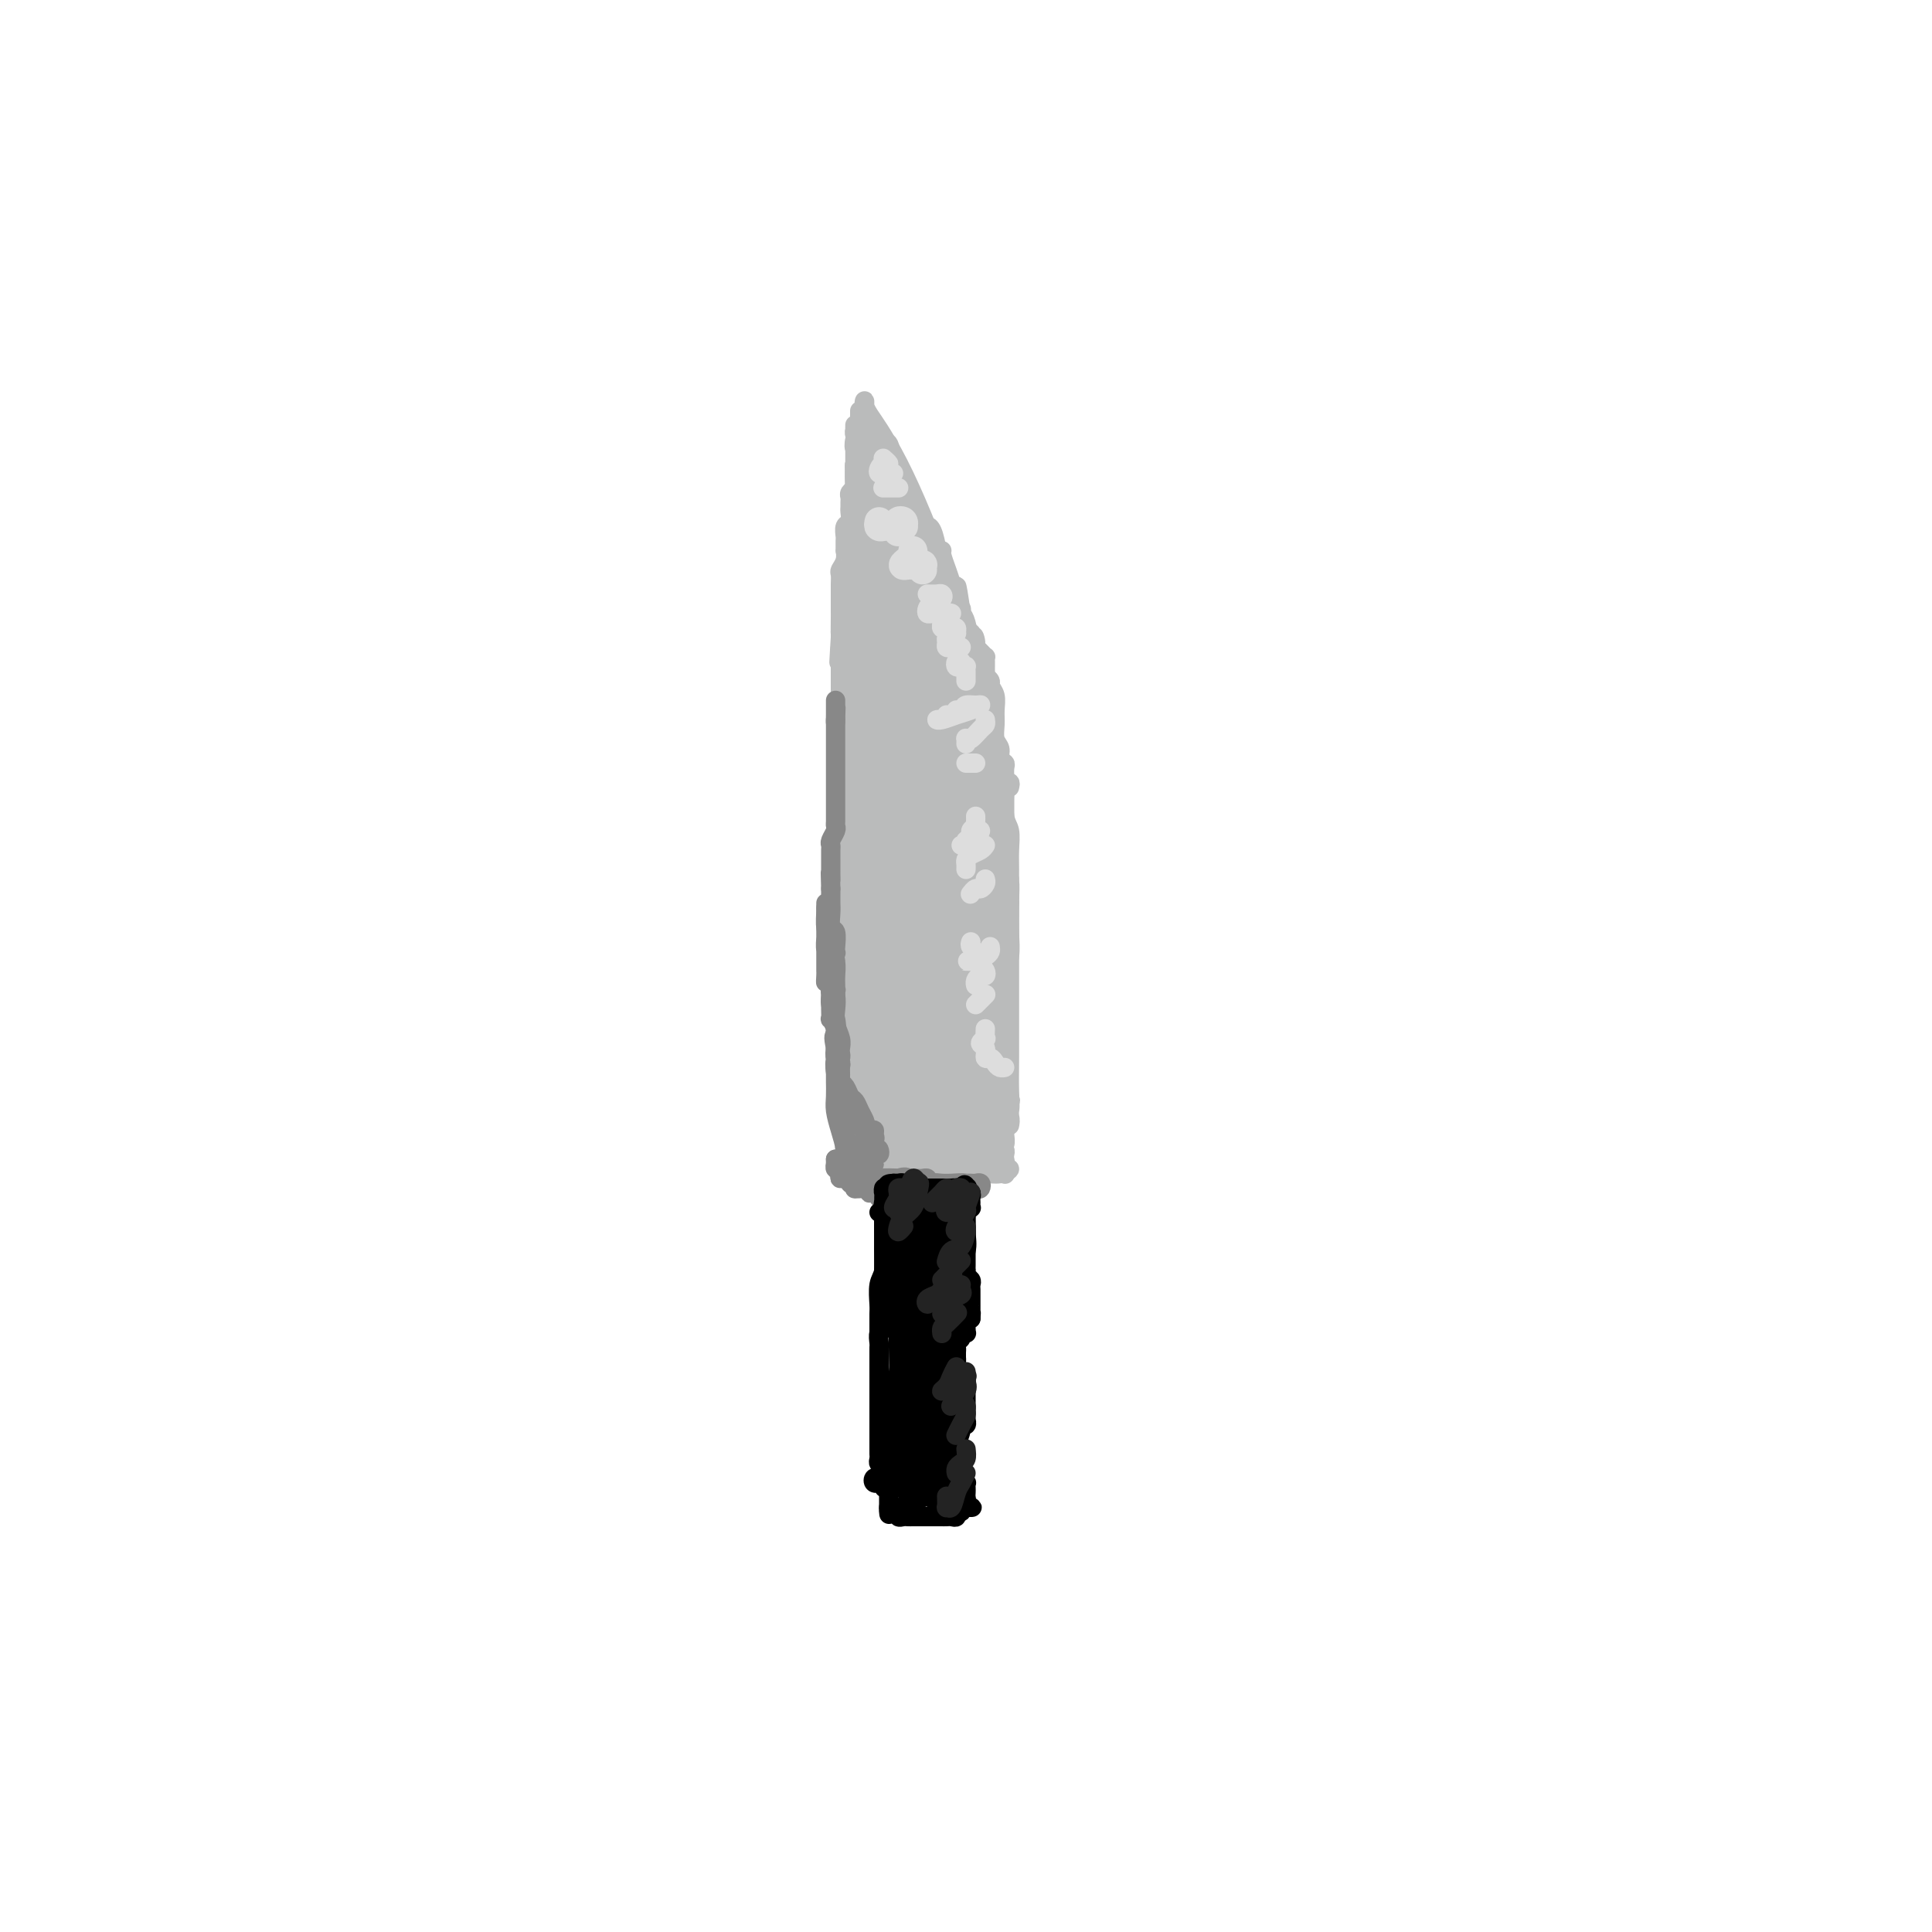 <svg viewBox='0 0 400 400' version='1.1' xmlns='http://www.w3.org/2000/svg' xmlns:xlink='http://www.w3.org/1999/xlink'><g fill='none' stroke='rgb(186,187,187)' stroke-width='4' stroke-linecap='round' stroke-linejoin='round'><path d='M181,89c-0.030,0.328 -0.061,0.657 0,1c0.061,0.343 0.212,0.701 0,1c-0.212,0.299 -0.788,0.538 -1,1c-0.212,0.462 -0.061,1.148 0,2c0.061,0.852 0.031,1.872 0,3c-0.031,1.128 -0.065,2.366 0,4c0.065,1.634 0.228,3.664 0,6c-0.228,2.336 -0.846,4.977 -1,7c-0.154,2.023 0.154,3.427 0,5c-0.154,1.573 -0.772,3.316 -1,5c-0.228,1.684 -0.065,3.311 0,5c0.065,1.689 0.031,3.440 0,5c-0.031,1.560 -0.061,2.927 0,4c0.061,1.073 0.212,1.851 0,3c-0.212,1.149 -0.789,2.670 -1,4c-0.211,1.330 -0.057,2.468 0,4c0.057,1.532 0.015,3.459 0,5c-0.015,1.541 -0.004,2.698 0,4c0.004,1.302 0.002,2.749 0,4c-0.002,1.251 -0.004,2.306 0,3c0.004,0.694 0.015,1.029 0,2c-0.015,0.971 -0.057,2.580 0,4c0.057,1.420 0.211,2.651 0,4c-0.211,1.349 -0.789,2.814 -1,4c-0.211,1.186 -0.057,2.091 0,3c0.057,0.909 0.015,1.820 0,3c-0.015,1.180 -0.004,2.628 0,4c0.004,1.372 0.001,2.667 0,4c-0.001,1.333 -0.000,2.705 0,4c0.000,1.295 0.000,2.513 0,4c-0.000,1.487 -0.000,3.244 0,5'/><path d='M176,206c-0.774,19.041 -0.208,8.143 0,5c0.208,-3.143 0.057,1.468 0,4c-0.057,2.532 -0.019,2.985 0,4c0.019,1.015 0.019,2.594 0,4c-0.019,1.406 -0.057,2.641 0,4c0.057,1.359 0.211,2.841 0,4c-0.211,1.159 -0.785,1.995 -1,3c-0.215,1.005 -0.072,2.181 0,3c0.072,0.819 0.073,1.282 0,2c-0.073,0.718 -0.219,1.692 0,2c0.219,0.308 0.805,-0.049 1,0c0.195,0.049 -0.000,0.506 0,1c0.000,0.494 0.196,1.027 0,1c-0.196,-0.027 -0.784,-0.614 -1,-1c-0.216,-0.386 -0.062,-0.570 0,-1c0.062,-0.430 0.030,-1.107 0,-2c-0.030,-0.893 -0.060,-2.002 0,-3c0.060,-0.998 0.208,-1.884 0,-3c-0.208,-1.116 -0.774,-2.462 -1,-4c-0.226,-1.538 -0.113,-3.268 0,-5c0.113,-1.732 0.226,-3.465 0,-5c-0.226,-1.535 -0.793,-2.872 -1,-4c-0.207,-1.128 -0.056,-2.048 0,-3c0.056,-0.952 0.015,-1.935 0,-3c-0.015,-1.065 -0.004,-2.211 0,-3c0.004,-0.789 0.001,-1.222 0,-2c-0.001,-0.778 -0.000,-1.902 0,-3c0.000,-1.098 0.000,-2.171 0,-3c-0.000,-0.829 -0.000,-1.415 0,-2'/><path d='M173,196c-0.309,-7.496 -0.083,-3.738 0,-3c0.083,0.738 0.023,-1.546 0,-3c-0.023,-1.454 -0.007,-2.079 0,-3c0.007,-0.921 0.006,-2.136 0,-3c-0.006,-0.864 -0.016,-1.375 0,-2c0.016,-0.625 0.057,-1.364 0,-2c-0.057,-0.636 -0.211,-1.170 0,-2c0.211,-0.830 0.789,-1.956 1,-3c0.211,-1.044 0.057,-2.008 0,-3c-0.057,-0.992 -0.015,-2.014 0,-3c0.015,-0.986 0.004,-1.935 0,-3c-0.004,-1.065 -0.001,-2.244 0,-3c0.001,-0.756 0.000,-1.089 0,-2c-0.000,-0.911 -0.000,-2.399 0,-3c0.000,-0.601 0.000,-0.316 0,-1c-0.000,-0.684 -0.000,-2.337 0,-3c0.000,-0.663 0.000,-0.338 0,-1c-0.000,-0.662 -0.000,-2.312 0,-3c0.000,-0.688 0.000,-0.413 0,-1c-0.000,-0.587 -0.000,-2.037 0,-3c0.000,-0.963 0.000,-1.438 0,-2c-0.000,-0.562 -0.000,-1.211 0,-2c0.000,-0.789 0.000,-1.717 0,-2c-0.000,-0.283 -0.000,0.079 0,0c0.000,-0.079 0.000,-0.598 0,-1c-0.000,-0.402 -0.000,-0.688 0,-1c0.000,-0.312 0.000,-0.650 0,-1c-0.000,-0.350 -0.000,-0.712 0,-1c0.000,-0.288 0.000,-0.501 0,-1c-0.000,-0.499 -0.000,-1.286 0,-2c0.000,-0.714 0.000,-1.357 0,-2'/><path d='M174,131c0.155,-10.170 0.041,-3.095 0,-1c-0.041,2.095 -0.011,-0.789 0,-2c0.011,-1.211 0.003,-0.748 0,-1c-0.003,-0.252 -0.002,-1.219 0,-2c0.002,-0.781 0.004,-1.378 0,-2c-0.004,-0.622 -0.015,-1.271 0,-2c0.015,-0.729 0.057,-1.538 0,-2c-0.057,-0.462 -0.211,-0.576 0,-1c0.211,-0.424 0.789,-1.159 1,-2c0.211,-0.841 0.056,-1.787 0,-2c-0.056,-0.213 -0.011,0.309 0,0c0.011,-0.309 -0.011,-1.449 0,-2c0.011,-0.551 0.056,-0.515 0,-1c-0.056,-0.485 -0.211,-1.492 0,-2c0.211,-0.508 0.789,-0.517 1,-1c0.211,-0.483 0.056,-1.439 0,-2c-0.056,-0.561 -0.011,-0.728 0,-1c0.011,-0.272 -0.011,-0.650 0,-1c0.011,-0.350 0.056,-0.671 0,-1c-0.056,-0.329 -0.211,-0.666 0,-1c0.211,-0.334 0.789,-0.667 1,-1c0.211,-0.333 0.057,-0.668 0,-1c-0.057,-0.332 -0.015,-0.663 0,-1c0.015,-0.337 0.004,-0.682 0,-1c-0.004,-0.318 -0.001,-0.609 0,-1c0.001,-0.391 0.000,-0.881 0,-1c-0.000,-0.119 -0.000,0.133 0,0c0.000,-0.133 0.000,-0.651 0,-1c-0.000,-0.349 -0.000,-0.528 0,-1c0.000,-0.472 0.000,-1.236 0,-2'/><path d='M177,92c0.480,-5.985 0.181,-1.449 0,0c-0.181,1.449 -0.245,-0.190 0,-1c0.245,-0.810 0.798,-0.791 1,-1c0.202,-0.209 0.054,-0.647 0,-1c-0.054,-0.353 -0.015,-0.621 0,-1c0.015,-0.379 0.004,-0.869 0,-1c-0.004,-0.131 -0.001,0.095 0,0c0.001,-0.095 -0.000,-0.513 0,-1c0.000,-0.487 0.001,-1.044 0,-1c-0.001,0.044 -0.004,0.688 0,1c0.004,0.312 0.015,0.292 0,1c-0.015,0.708 -0.057,2.144 0,3c0.057,0.856 0.211,1.131 0,2c-0.211,0.869 -0.789,2.333 -1,4c-0.211,1.667 -0.057,3.539 0,5c0.057,1.461 0.016,2.512 0,4c-0.016,1.488 -0.008,3.413 0,5c0.008,1.587 0.017,2.837 0,4c-0.017,1.163 -0.061,2.240 0,3c0.061,0.760 0.226,1.203 0,2c-0.226,0.797 -0.844,1.947 -1,3c-0.156,1.053 0.151,2.010 0,3c-0.151,0.990 -0.759,2.014 -1,3c-0.241,0.986 -0.116,1.934 0,3c0.116,1.066 0.224,2.248 0,3c-0.224,0.752 -0.778,1.072 -1,1c-0.222,-0.072 -0.111,-0.536 0,-1'/><path d='M174,134c-0.607,6.993 -0.125,0.476 0,-2c0.125,-2.476 -0.106,-0.910 0,-1c0.106,-0.090 0.550,-1.836 1,-3c0.450,-1.164 0.905,-1.747 1,-3c0.095,-1.253 -0.171,-3.178 0,-5c0.171,-1.822 0.778,-3.542 1,-5c0.222,-1.458 0.059,-2.655 0,-4c-0.059,-1.345 -0.016,-2.836 0,-4c0.016,-1.164 0.003,-1.999 0,-3c-0.003,-1.001 0.003,-2.169 0,-3c-0.003,-0.831 -0.015,-1.326 0,-2c0.015,-0.674 0.058,-1.529 0,-2c-0.058,-0.471 -0.215,-0.560 0,-1c0.215,-0.440 0.804,-1.232 1,-2c0.196,-0.768 0.000,-1.511 0,-2c-0.000,-0.489 0.196,-0.723 0,-1c-0.196,-0.277 -0.785,-0.596 -1,-1c-0.215,-0.404 -0.058,-0.892 0,-1c0.058,-0.108 0.016,0.163 0,0c-0.016,-0.163 -0.004,-0.761 0,-1c0.004,-0.239 0.002,-0.120 0,0'/><path d='M179,86c0.001,-0.345 0.003,-0.689 0,-1c-0.003,-0.311 -0.010,-0.588 0,-1c0.010,-0.412 0.038,-0.958 0,-1c-0.038,-0.042 -0.143,0.419 0,1c0.143,0.581 0.533,1.283 1,2c0.467,0.717 1.011,1.450 2,3c0.989,1.550 2.422,3.918 4,7c1.578,3.082 3.299,6.878 5,11c1.701,4.122 3.381,8.571 4,11c0.619,2.429 0.177,2.837 0,3c-0.177,0.163 -0.088,0.082 0,0'/><path d='M181,91c-0.413,-0.763 -0.825,-1.526 -1,-2c-0.175,-0.474 -0.111,-0.661 0,-1c0.111,-0.339 0.270,-0.832 0,-1c-0.270,-0.168 -0.969,-0.013 -1,0c-0.031,0.013 0.606,-0.117 1,0c0.394,0.117 0.544,0.483 1,1c0.456,0.517 1.218,1.187 2,3c0.782,1.813 1.582,4.770 3,8c1.418,3.230 3.452,6.733 5,11c1.548,4.267 2.611,9.298 4,13c1.389,3.702 3.105,6.074 4,8c0.895,1.926 0.970,3.408 1,4c0.030,0.592 0.015,0.296 0,0'/><path d='M182,95c-0.006,-0.342 -0.013,-0.683 0,-1c0.013,-0.317 0.045,-0.609 0,-1c-0.045,-0.391 -0.165,-0.881 0,-1c0.165,-0.119 0.617,0.131 1,0c0.383,-0.131 0.696,-0.644 1,0c0.304,0.644 0.598,2.446 1,4c0.402,1.554 0.913,2.859 2,5c1.087,2.141 2.750,5.117 4,9c1.250,3.883 2.086,8.673 3,13c0.914,4.327 1.905,8.191 3,12c1.095,3.809 2.295,7.564 3,10c0.705,2.436 0.916,3.553 1,4c0.084,0.447 0.042,0.223 0,0'/><path d='M189,105c-0.029,-0.320 -0.058,-0.639 0,-1c0.058,-0.361 0.202,-0.762 0,-1c-0.202,-0.238 -0.750,-0.311 -1,0c-0.250,0.311 -0.202,1.008 0,2c0.202,0.992 0.558,2.279 1,4c0.442,1.721 0.969,3.878 2,7c1.031,3.122 2.567,7.211 4,11c1.433,3.789 2.762,7.280 4,11c1.238,3.720 2.384,7.671 3,11c0.616,3.329 0.701,6.037 1,7c0.299,0.963 0.811,0.182 1,2c0.189,1.818 0.054,6.234 0,8c-0.054,1.766 -0.027,0.883 0,0'/><path d='M192,114c-0.006,-0.650 -0.012,-1.300 0,-2c0.012,-0.700 0.043,-1.449 0,-2c-0.043,-0.551 -0.159,-0.903 0,-1c0.159,-0.097 0.594,0.061 1,1c0.406,0.939 0.785,2.659 1,4c0.215,1.341 0.267,2.303 1,4c0.733,1.697 2.148,4.129 3,7c0.852,2.871 1.141,6.182 2,10c0.859,3.818 2.286,8.143 3,12c0.714,3.857 0.713,7.246 1,10c0.287,2.754 0.862,4.873 1,7c0.138,2.127 -0.159,4.262 0,6c0.159,1.738 0.776,3.077 1,4c0.224,0.923 0.056,1.428 0,2c-0.056,0.572 -0.001,1.211 0,2c0.001,0.789 -0.052,1.730 0,2c0.052,0.270 0.210,-0.129 0,-1c-0.210,-0.871 -0.787,-2.212 -1,-3c-0.213,-0.788 -0.061,-1.022 0,-2c0.061,-0.978 0.031,-2.700 0,-4c-0.031,-1.300 -0.064,-2.177 0,-4c0.064,-1.823 0.224,-4.591 0,-7c-0.224,-2.409 -0.834,-4.460 -1,-6c-0.166,-1.540 0.110,-2.570 0,-4c-0.110,-1.430 -0.607,-3.262 -1,-5c-0.393,-1.738 -0.683,-3.383 -1,-5c-0.317,-1.617 -0.662,-3.204 -1,-5c-0.338,-1.796 -0.668,-3.799 -1,-5c-0.332,-1.201 -0.666,-1.601 -1,-2'/><path d='M199,127c-1.261,-8.711 -0.912,-4.989 -1,-4c-0.088,0.989 -0.612,-0.754 -1,-2c-0.388,-1.246 -0.640,-1.994 -1,-3c-0.360,-1.006 -0.828,-2.270 -1,-3c-0.172,-0.730 -0.046,-0.927 0,-1c0.046,-0.073 0.013,-0.021 0,0c-0.013,0.021 -0.007,0.010 0,0'/><path d='M209,163c0.113,-0.457 0.226,-0.914 0,-1c-0.226,-0.086 -0.793,0.197 -1,0c-0.207,-0.197 -0.056,-0.876 0,-1c0.056,-0.124 0.015,0.307 0,1c-0.015,0.693 -0.004,1.650 0,3c0.004,1.350 0.001,3.094 0,6c-0.001,2.906 -0.000,6.972 0,10c0.000,3.028 0.000,5.016 0,7c-0.000,1.984 -0.000,3.963 0,6c0.000,2.037 0.000,4.132 0,6c-0.000,1.868 0.000,3.510 0,5c-0.000,1.490 -0.000,2.828 0,4c0.000,1.172 0.000,2.178 0,3c-0.000,0.822 -0.000,1.459 0,2c0.000,0.541 0.000,0.984 0,1c-0.000,0.016 -0.001,-0.396 0,-1c0.001,-0.604 0.004,-1.399 0,-2c-0.004,-0.601 -0.015,-1.009 0,-2c0.015,-0.991 0.057,-2.567 0,-4c-0.057,-1.433 -0.211,-2.724 0,-4c0.211,-1.276 0.788,-2.536 1,-4c0.212,-1.464 0.061,-3.133 0,-5c-0.061,-1.867 -0.030,-3.934 0,-6'/><path d='M209,187c0.154,-5.105 0.037,-3.868 0,-4c-0.037,-0.132 0.004,-1.632 0,-3c-0.004,-1.368 -0.054,-2.605 0,-4c0.054,-1.395 0.211,-2.948 0,-4c-0.211,-1.052 -0.788,-1.604 -1,-3c-0.212,-1.396 -0.057,-3.634 0,-5c0.057,-1.366 0.016,-1.858 0,-2c-0.016,-0.142 -0.008,0.065 0,0c0.008,-0.065 0.017,-0.402 0,-1c-0.017,-0.598 -0.061,-1.458 0,-2c0.061,-0.542 0.227,-0.767 0,-1c-0.227,-0.233 -0.846,-0.474 -1,-1c-0.154,-0.526 0.156,-1.338 0,-2c-0.156,-0.662 -0.778,-1.175 -1,-2c-0.222,-0.825 -0.044,-1.961 0,-3c0.044,-1.039 -0.044,-1.981 0,-3c0.044,-1.019 0.222,-2.115 0,-3c-0.222,-0.885 -0.844,-1.560 -1,-2c-0.156,-0.440 0.154,-0.644 0,-1c-0.154,-0.356 -0.773,-0.865 -1,-1c-0.227,-0.135 -0.061,0.105 0,0c0.061,-0.105 0.016,-0.554 0,-1c-0.016,-0.446 -0.004,-0.889 0,-1c0.004,-0.111 -0.002,0.111 0,0c0.002,-0.111 0.012,-0.555 0,-1c-0.012,-0.445 -0.044,-0.893 0,-1c0.044,-0.107 0.166,0.125 0,0c-0.166,-0.125 -0.619,-0.607 -1,-1c-0.381,-0.393 -0.691,-0.696 -1,-1'/><path d='M202,134c-0.869,-3.951 -0.040,-1.829 0,-1c0.040,0.829 -0.707,0.366 -1,0c-0.293,-0.366 -0.130,-0.635 0,-1c0.130,-0.365 0.227,-0.826 0,-1c-0.227,-0.174 -0.778,-0.060 -1,0c-0.222,0.060 -0.116,0.066 0,0c0.116,-0.066 0.241,-0.202 0,-1c-0.241,-0.798 -0.848,-2.256 -1,-3c-0.152,-0.744 0.151,-0.774 0,-1c-0.151,-0.226 -0.757,-0.648 -1,-1c-0.243,-0.352 -0.122,-0.633 0,-1c0.122,-0.367 0.244,-0.820 0,-1c-0.244,-0.180 -0.854,-0.086 -1,0c-0.146,0.086 0.171,0.163 0,0c-0.171,-0.163 -0.831,-0.565 -1,-1c-0.169,-0.435 0.152,-0.904 0,-1c-0.152,-0.096 -0.777,0.179 -1,0c-0.223,-0.179 -0.043,-0.813 0,-1c0.043,-0.187 -0.050,0.074 0,0c0.050,-0.074 0.244,-0.481 0,-1c-0.244,-0.519 -0.927,-1.148 -1,-1c-0.073,0.148 0.463,1.074 1,2'/><path d='M195,120c-1.074,-1.776 -0.261,0.783 0,2c0.261,1.217 -0.032,1.090 0,2c0.032,0.910 0.387,2.855 1,5c0.613,2.145 1.484,4.489 2,6c0.516,1.511 0.678,2.189 1,3c0.322,0.811 0.803,1.755 1,2c0.197,0.245 0.109,-0.210 0,0c-0.109,0.210 -0.241,1.085 0,2c0.241,0.915 0.853,1.869 1,3c0.147,1.131 -0.172,2.437 0,4c0.172,1.563 0.834,3.382 1,5c0.166,1.618 -0.166,3.037 0,4c0.166,0.963 0.829,1.472 1,2c0.171,0.528 -0.151,1.075 0,2c0.151,0.925 0.777,2.229 1,3c0.223,0.771 0.045,1.010 0,2c-0.045,0.990 0.043,2.729 0,4c-0.043,1.271 -0.218,2.072 0,3c0.218,0.928 0.829,1.984 1,3c0.171,1.016 -0.099,1.992 0,3c0.099,1.008 0.566,2.049 1,3c0.434,0.951 0.834,1.814 1,3c0.166,1.186 0.097,2.696 0,4c-0.097,1.304 -0.222,2.401 0,4c0.222,1.599 0.790,3.700 1,5c0.210,1.300 0.060,1.800 0,2c-0.060,0.200 -0.030,0.100 0,0'/><path d='M208,203c0.000,0.417 0.000,0.833 0,1c0.000,0.167 0.000,0.083 0,0'/><path d='M208,209c0.000,0.000 0.100,0.100 0.1,0.1'/><path d='M207,214c0.000,0.000 0.100,0.100 0.1,0.1'/><path d='M208,233c-0.113,0.263 -0.226,0.526 0,0c0.226,-0.526 0.793,-1.842 1,-3c0.207,-1.158 0.056,-2.159 0,-4c-0.056,-1.841 -0.015,-4.521 0,-7c0.015,-2.479 0.004,-4.756 0,-7c-0.004,-2.244 -0.001,-4.455 0,-7c0.001,-2.545 0.000,-5.423 0,-8c-0.000,-2.577 -0.000,-4.854 0,-7c0.000,-2.146 0.000,-4.160 0,-5c-0.000,-0.840 -0.000,-0.505 0,-1c0.000,-0.495 0.000,-1.820 0,-2c-0.000,-0.180 -0.000,0.786 0,2c0.000,1.214 0.000,2.676 0,5c-0.000,2.324 -0.000,5.510 0,8c0.000,2.490 0.000,4.283 0,5c-0.000,0.717 -0.000,0.359 0,0'/><path d='M209,233c0.113,-0.498 0.226,-0.995 0,-2c-0.226,-1.005 -0.793,-2.517 -1,-4c-0.207,-1.483 -0.056,-2.936 0,-5c0.056,-2.064 0.015,-4.739 0,-7c-0.015,-2.261 -0.004,-4.109 0,-6c0.004,-1.891 0.001,-3.827 0,-5c-0.001,-1.173 -0.000,-1.585 0,-2c0.000,-0.415 0.000,-0.833 0,-1c-0.000,-0.167 -0.000,-0.084 0,0'/><path d='M208,203c0.000,0.000 0.100,0.100 0.1,0.1'/><path d='M208,243c0.000,0.000 0.100,0.100 0.1,0.1'/><path d='M177,244c-0.005,0.428 -0.010,0.857 0,1c0.010,0.143 0.036,0.001 1,0c0.964,-0.001 2.866,0.140 6,0c3.134,-0.140 7.498,-0.559 11,-1c3.502,-0.441 6.141,-0.902 8,-1c1.859,-0.098 2.939,0.169 4,0c1.061,-0.169 2.102,-0.774 2,-1c-0.102,-0.226 -1.348,-0.075 -3,0c-1.652,0.075 -3.712,0.073 -6,0c-2.288,-0.073 -4.805,-0.216 -7,0c-2.195,0.216 -4.067,0.790 -7,1c-2.933,0.210 -6.925,0.056 -9,0c-2.075,-0.056 -2.232,-0.015 -2,0c0.232,0.015 0.853,0.004 2,0c1.147,-0.004 2.821,-0.001 5,0c2.179,0.001 4.862,0.000 7,0c2.138,-0.000 3.731,-0.000 6,0c2.269,0.000 5.214,0.000 7,0c1.786,-0.000 2.414,-0.000 3,0c0.586,0.000 1.131,0.000 1,0c-0.131,-0.000 -0.938,-0.000 -2,0c-1.062,0.000 -2.378,0.000 -4,0c-1.622,-0.000 -3.550,-0.000 -5,0c-1.450,0.000 -2.422,0.001 -3,0c-0.578,-0.001 -0.760,-0.004 -1,0c-0.240,0.004 -0.537,0.015 0,0c0.537,-0.015 1.907,-0.056 3,0c1.093,0.056 1.910,0.207 3,0c1.090,-0.207 2.454,-0.774 3,-1c0.546,-0.226 0.273,-0.113 0,0'/><path d='M200,242c1.464,-0.091 1.122,0.183 1,0c-0.122,-0.183 -0.026,-0.822 0,-1c0.026,-0.178 -0.018,0.106 0,0c0.018,-0.106 0.099,-0.603 0,-1c-0.099,-0.397 -0.376,-0.694 0,-1c0.376,-0.306 1.407,-0.620 2,-1c0.593,-0.380 0.747,-0.827 1,-1c0.253,-0.173 0.604,-0.074 1,0c0.396,0.074 0.838,0.122 1,0c0.162,-0.122 0.043,-0.414 0,-1c-0.043,-0.586 -0.011,-1.467 0,-2c0.011,-0.533 -0.001,-0.720 0,-1c0.001,-0.280 0.015,-0.655 0,-1c-0.015,-0.345 -0.057,-0.661 0,-1c0.057,-0.339 0.214,-0.700 0,-1c-0.214,-0.300 -0.800,-0.537 -1,-1c-0.200,-0.463 -0.015,-1.151 0,-1c0.015,0.151 -0.138,1.142 0,2c0.138,0.858 0.569,1.581 1,2c0.431,0.419 0.862,0.532 1,1c0.138,0.468 -0.015,1.292 0,2c0.015,0.708 0.200,1.300 0,2c-0.200,0.700 -0.786,1.507 -1,2c-0.214,0.493 -0.058,0.671 0,1c0.058,0.329 0.016,0.808 0,1c-0.016,0.192 -0.008,0.096 0,0'/><path d='M206,241c0.172,1.896 0.102,0.137 0,-1c-0.102,-1.137 -0.238,-1.651 0,-2c0.238,-0.349 0.848,-0.531 1,-1c0.152,-0.469 -0.156,-1.225 0,-2c0.156,-0.775 0.774,-1.570 1,-2c0.226,-0.430 0.060,-0.493 0,-1c-0.060,-0.507 -0.012,-1.456 0,-2c0.012,-0.544 -0.010,-0.683 0,-1c0.010,-0.317 0.051,-0.814 0,-1c-0.051,-0.186 -0.196,-0.062 0,0c0.196,0.062 0.732,0.062 1,0c0.268,-0.062 0.268,-0.186 0,0c-0.268,0.186 -0.804,0.683 -1,1c-0.196,0.317 -0.051,0.455 0,1c0.051,0.545 0.010,1.498 0,2c-0.010,0.502 0.012,0.554 0,1c-0.012,0.446 -0.057,1.286 0,2c0.057,0.714 0.215,1.302 0,2c-0.215,0.698 -0.804,1.504 -1,2c-0.196,0.496 -0.000,0.680 0,1c0.000,0.320 -0.195,0.777 0,1c0.195,0.223 0.781,0.214 1,0c0.219,-0.214 0.070,-0.631 0,-1c-0.070,-0.369 -0.060,-0.690 0,-1c0.060,-0.310 0.171,-0.608 0,-1c-0.171,-0.392 -0.623,-0.878 -1,-1c-0.377,-0.122 -0.678,0.121 -1,0c-0.322,-0.121 -0.663,-0.606 -1,-1c-0.337,-0.394 -0.668,-0.697 -1,-1'/><path d='M204,235c-0.468,-0.785 -0.139,-0.748 0,-1c0.139,-0.252 0.086,-0.794 0,-1c-0.086,-0.206 -0.205,-0.075 0,0c0.205,0.075 0.734,0.096 1,0c0.266,-0.096 0.268,-0.309 0,0c-0.268,0.309 -0.808,1.141 -1,2c-0.192,0.859 -0.038,1.747 0,2c0.038,0.253 -0.041,-0.128 0,0c0.041,0.128 0.203,0.765 0,1c-0.203,0.235 -0.772,0.067 -1,0c-0.228,-0.067 -0.114,-0.034 0,0'/></g>
<g fill='none' stroke='rgb(186,187,187)' stroke-width='20' stroke-linecap='round' stroke-linejoin='round'><path d='M188,222c0.113,0.455 0.225,0.910 0,1c-0.225,0.090 -0.789,-0.187 -1,0c-0.211,0.187 -0.071,0.836 0,1c0.071,0.164 0.071,-0.159 0,0c-0.071,0.159 -0.215,0.798 0,1c0.215,0.202 0.787,-0.033 1,0c0.213,0.033 0.067,0.335 0,1c-0.067,0.665 -0.056,1.694 0,2c0.056,0.306 0.156,-0.111 0,0c-0.156,0.111 -0.567,0.751 -1,1c-0.433,0.249 -0.886,0.108 -1,0c-0.114,-0.108 0.113,-0.183 0,0c-0.113,0.183 -0.566,0.623 -1,1c-0.434,0.377 -0.848,0.692 -1,1c-0.152,0.308 -0.041,0.609 0,1c0.041,0.391 0.011,0.873 0,1c-0.011,0.127 -0.003,-0.099 0,0c0.003,0.099 0.001,0.524 0,1c-0.001,0.476 -0.000,1.004 0,1c0.000,-0.004 0.000,-0.540 0,-1c-0.000,-0.460 -0.000,-0.846 0,-1c0.000,-0.154 0.000,-0.077 0,0'/><path d='M184,233c-0.458,1.702 0.395,0.456 1,0c0.605,-0.456 0.960,-0.122 1,0c0.040,0.122 -0.236,0.033 0,0c0.236,-0.033 0.985,-0.009 2,0c1.015,0.009 2.296,0.004 3,0c0.704,-0.004 0.833,-0.005 1,0c0.167,0.005 0.373,0.016 1,0c0.627,-0.016 1.673,-0.061 2,0c0.327,0.061 -0.067,0.226 0,0c0.067,-0.226 0.596,-0.844 1,-1c0.404,-0.156 0.683,0.150 1,0c0.317,-0.150 0.674,-0.757 1,-1c0.326,-0.243 0.623,-0.120 1,0c0.377,0.120 0.833,0.239 1,0c0.167,-0.239 0.045,-0.836 0,-1c-0.045,-0.164 -0.012,0.106 0,0c0.012,-0.106 0.003,-0.586 0,-1c-0.003,-0.414 -0.001,-0.760 0,-1c0.001,-0.240 0.000,-0.374 0,-1c-0.000,-0.626 -0.000,-1.746 0,-3c0.000,-1.254 0.000,-2.644 0,-4c-0.000,-1.356 -0.000,-2.678 0,-4'/><path d='M200,216c-0.000,-2.818 -0.000,-3.362 0,-4c0.000,-0.638 0.000,-1.371 0,-2c-0.000,-0.629 -0.000,-1.156 0,-2c0.000,-0.844 0.000,-2.007 0,-3c-0.000,-0.993 -0.000,-1.816 0,-3c0.000,-1.184 0.001,-2.729 0,-4c-0.001,-1.271 -0.004,-2.268 0,-3c0.004,-0.732 0.015,-1.200 0,-2c-0.015,-0.800 -0.057,-1.932 0,-3c0.057,-1.068 0.211,-2.071 0,-3c-0.211,-0.929 -0.789,-1.784 -1,-3c-0.211,-1.216 -0.057,-2.792 0,-4c0.057,-1.208 0.016,-2.048 0,-3c-0.016,-0.952 -0.008,-2.016 0,-3c0.008,-0.984 0.017,-1.889 0,-3c-0.017,-1.111 -0.060,-2.427 0,-3c0.060,-0.573 0.223,-0.401 0,-1c-0.223,-0.599 -0.830,-1.969 -1,-3c-0.170,-1.031 0.098,-1.722 0,-2c-0.098,-0.278 -0.562,-0.143 -1,0c-0.438,0.143 -0.849,0.292 -1,0c-0.151,-0.292 -0.040,-1.026 0,-1c0.040,0.026 0.011,0.811 0,2c-0.011,1.189 -0.002,2.781 0,4c0.002,1.219 -0.002,2.066 0,4c0.002,1.934 0.012,4.955 0,8c-0.012,3.045 -0.044,6.115 0,9c0.044,2.885 0.166,5.584 0,8c-0.166,2.416 -0.619,4.547 -1,7c-0.381,2.453 -0.691,5.226 -1,8'/><path d='M194,211c-0.415,8.321 -0.451,4.624 -1,4c-0.549,-0.624 -1.611,1.824 -2,3c-0.389,1.176 -0.104,1.079 0,1c0.104,-0.079 0.028,-0.140 0,0c-0.028,0.140 -0.007,0.482 0,0c0.007,-0.482 0.002,-1.788 0,-3c-0.002,-1.212 -0.001,-2.330 0,-4c0.001,-1.670 0.000,-3.891 0,-6c-0.000,-2.109 -0.000,-4.104 0,-7c0.000,-2.896 -0.000,-6.691 0,-10c0.000,-3.309 0.000,-6.131 0,-9c-0.000,-2.869 -0.000,-5.786 0,-8c0.000,-2.214 0.001,-3.727 0,-5c-0.001,-1.273 -0.004,-2.308 0,-3c0.004,-0.692 0.015,-1.041 0,-1c-0.015,0.041 -0.055,0.474 0,1c0.055,0.526 0.207,1.147 0,3c-0.207,1.853 -0.772,4.938 -1,8c-0.228,3.062 -0.117,6.103 0,9c0.117,2.897 0.242,5.652 0,8c-0.242,2.348 -0.849,4.290 -1,7c-0.151,2.710 0.156,6.187 0,9c-0.156,2.813 -0.774,4.961 -1,6c-0.226,1.039 -0.060,0.968 0,1c0.060,0.032 0.012,0.167 0,0c-0.012,-0.167 0.011,-0.636 0,-1c-0.011,-0.364 -0.054,-0.623 0,-1c0.054,-0.377 0.207,-0.871 0,-1c-0.207,-0.129 -0.773,0.106 -1,0c-0.227,-0.106 -0.113,-0.553 0,-1'/><path d='M187,211c-0.155,-0.791 -0.041,-1.270 0,-2c0.041,-0.730 0.011,-1.713 0,-3c-0.011,-1.287 -0.002,-2.880 0,-5c0.002,-2.120 -0.003,-4.768 0,-7c0.003,-2.232 0.015,-4.049 0,-5c-0.015,-0.951 -0.057,-1.036 0,-1c0.057,0.036 0.211,0.195 0,1c-0.211,0.805 -0.789,2.258 -1,4c-0.211,1.742 -0.057,3.775 0,6c0.057,2.225 0.016,4.641 0,7c-0.016,2.359 -0.008,4.659 0,7c0.008,2.341 0.016,4.723 0,6c-0.016,1.277 -0.057,1.450 0,2c0.057,0.550 0.211,1.479 0,2c-0.211,0.521 -0.789,0.635 -1,1c-0.211,0.365 -0.057,0.980 0,1c0.057,0.020 0.015,-0.556 0,-1c-0.015,-0.444 -0.004,-0.758 0,-2c0.004,-1.242 -0.000,-3.413 0,-5c0.000,-1.587 0.004,-2.591 0,-4c-0.004,-1.409 -0.015,-3.222 0,-5c0.015,-1.778 0.057,-3.519 0,-5c-0.057,-1.481 -0.211,-2.702 0,-4c0.211,-1.298 0.789,-2.673 1,-4c0.211,-1.327 0.057,-2.605 0,-4c-0.057,-1.395 -0.015,-2.905 0,-4c0.015,-1.095 0.004,-1.774 0,-3c-0.004,-1.226 -0.001,-2.999 0,-4c0.001,-1.001 0.000,-1.231 0,-2c-0.000,-0.769 -0.000,-2.077 0,-3c0.000,-0.923 0.000,-1.462 0,-2'/><path d='M186,173c0.222,-8.155 0.777,-3.542 1,-2c0.223,1.542 0.112,0.014 0,-1c-0.112,-1.014 -0.226,-1.513 0,-2c0.226,-0.487 0.793,-0.962 1,-1c0.207,-0.038 0.056,0.359 0,0c-0.056,-0.359 -0.015,-1.476 0,-2c0.015,-0.524 0.004,-0.455 0,-1c-0.004,-0.545 -0.002,-1.703 0,-2c0.002,-0.297 0.004,0.269 0,0c-0.004,-0.269 -0.015,-1.371 0,-2c0.015,-0.629 0.057,-0.785 0,-1c-0.057,-0.215 -0.211,-0.487 0,-1c0.211,-0.513 0.789,-1.265 1,-2c0.211,-0.735 0.057,-1.454 0,-2c-0.057,-0.546 -0.015,-0.919 0,-1c0.015,-0.081 0.004,0.132 0,0c-0.004,-0.132 -0.002,-0.608 0,-1c0.002,-0.392 0.004,-0.700 0,-1c-0.004,-0.300 -0.015,-0.591 0,-1c0.015,-0.409 0.057,-0.937 0,-1c-0.057,-0.063 -0.211,0.338 0,0c0.211,-0.338 0.789,-1.414 1,-2c0.211,-0.586 0.057,-0.682 0,-1c-0.057,-0.318 -0.015,-0.859 0,-1c0.015,-0.141 0.004,0.117 0,0c-0.004,-0.117 -0.001,-0.608 0,-1c0.001,-0.392 0.000,-0.683 0,-1c-0.000,-0.317 -0.000,-0.658 0,-1'/><path d='M190,142c0.619,-4.958 0.166,-1.853 0,-1c-0.166,0.853 -0.044,-0.546 0,-1c0.044,-0.454 0.012,0.036 0,0c-0.012,-0.036 -0.003,-0.597 0,-1c0.003,-0.403 0.001,-0.647 0,-1c-0.001,-0.353 -0.000,-0.815 0,-1c0.000,-0.185 0.000,-0.092 0,0'/></g>
<g fill='none' stroke='rgb(186,187,187)' stroke-width='6' stroke-linecap='round' stroke-linejoin='round'><path d='M181,153c0.220,0.249 0.440,0.499 0,0c-0.440,-0.499 -1.539,-1.745 -2,-3c-0.461,-1.255 -0.285,-2.518 0,-4c0.285,-1.482 0.679,-3.181 1,-5c0.321,-1.819 0.569,-3.756 1,-6c0.431,-2.244 1.043,-4.793 1,-5c-0.043,-0.207 -0.743,1.928 -1,4c-0.257,2.072 -0.071,4.080 0,6c0.071,1.920 0.025,3.750 0,6c-0.025,2.250 -0.031,4.919 0,7c0.031,2.081 0.100,3.575 0,5c-0.100,1.425 -0.368,2.781 -1,3c-0.632,0.219 -1.630,-0.700 -2,-2c-0.370,-1.300 -0.114,-2.981 0,-5c0.114,-2.019 0.086,-4.375 0,-7c-0.086,-2.625 -0.229,-5.520 0,-9c0.229,-3.480 0.832,-7.544 1,-11c0.168,-3.456 -0.099,-6.303 0,-8c0.099,-1.697 0.563,-2.245 1,-3c0.437,-0.755 0.848,-1.719 1,-2c0.152,-0.281 0.045,0.121 0,0c-0.045,-0.121 -0.028,-0.764 0,0c0.028,0.764 0.068,2.936 0,5c-0.068,2.064 -0.242,4.021 0,6c0.242,1.979 0.902,3.979 1,6c0.098,2.021 -0.365,4.064 0,6c0.365,1.936 1.559,3.765 2,5c0.441,1.235 0.128,1.878 0,2c-0.128,0.122 -0.073,-0.275 0,-1c0.073,-0.725 0.164,-1.779 0,-3c-0.164,-1.221 -0.582,-2.611 -1,-4'/><path d='M183,136c-0.381,-2.417 -0.834,-5.459 -1,-8c-0.166,-2.541 -0.044,-4.581 0,-7c0.044,-2.419 0.011,-5.218 0,-8c-0.011,-2.782 0.000,-5.547 0,-7c-0.000,-1.453 -0.012,-1.595 0,-2c0.012,-0.405 0.049,-1.073 0,-1c-0.049,0.073 -0.184,0.888 0,2c0.184,1.112 0.687,2.523 1,4c0.313,1.477 0.436,3.022 1,5c0.564,1.978 1.569,4.390 2,7c0.431,2.610 0.287,5.418 1,8c0.713,2.582 2.284,4.939 3,7c0.716,2.061 0.577,3.828 1,5c0.423,1.172 1.408,1.749 2,2c0.592,0.251 0.789,0.175 1,0c0.211,-0.175 0.434,-0.448 0,-1c-0.434,-0.552 -1.524,-1.382 -2,-3c-0.476,-1.618 -0.338,-4.023 -1,-6c-0.662,-1.977 -2.125,-3.524 -3,-6c-0.875,-2.476 -1.163,-5.879 -2,-9c-0.837,-3.121 -2.222,-5.960 -3,-8c-0.778,-2.040 -0.948,-3.281 -1,-4c-0.052,-0.719 0.016,-0.914 0,-1c-0.016,-0.086 -0.114,-0.061 0,0c0.114,0.061 0.442,0.160 1,1c0.558,0.840 1.346,2.423 2,4c0.654,1.577 1.175,3.149 2,5c0.825,1.851 1.953,3.981 3,6c1.047,2.019 2.013,3.928 3,6c0.987,2.072 1.996,4.306 3,7c1.004,2.694 2.002,5.847 3,9'/><path d='M199,143c2.616,6.736 0.657,5.075 0,5c-0.657,-0.075 -0.010,1.435 0,2c0.010,0.565 -0.616,0.184 -1,0c-0.384,-0.184 -0.524,-0.170 -1,-1c-0.476,-0.830 -1.287,-2.502 -2,-4c-0.713,-1.498 -1.328,-2.820 -2,-5c-0.672,-2.180 -1.402,-5.216 -2,-8c-0.598,-2.784 -1.063,-5.314 -2,-8c-0.937,-2.686 -2.345,-5.528 -3,-8c-0.655,-2.472 -0.558,-4.575 -1,-6c-0.442,-1.425 -1.422,-2.172 -2,-3c-0.578,-0.828 -0.754,-1.736 -1,-2c-0.246,-0.264 -0.562,0.117 -1,0c-0.438,-0.117 -0.996,-0.730 -1,-1c-0.004,-0.270 0.548,-0.197 1,0c0.452,0.197 0.806,0.516 1,1c0.194,0.484 0.229,1.131 1,2c0.771,0.869 2.277,1.960 3,3c0.723,1.040 0.664,2.028 1,4c0.336,1.972 1.069,4.927 2,8c0.931,3.073 2.060,6.263 3,10c0.940,3.737 1.692,8.022 3,11c1.308,2.978 3.173,4.649 4,7c0.827,2.351 0.615,5.381 1,8c0.385,2.619 1.367,4.828 2,7c0.633,2.172 0.916,4.306 1,6c0.084,1.694 -0.033,2.948 0,4c0.033,1.052 0.215,1.900 0,2c-0.215,0.100 -0.827,-0.550 -1,-1c-0.173,-0.450 0.093,-0.700 0,-1c-0.093,-0.300 -0.547,-0.650 -1,-1'/><path d='M201,174c0.333,4.000 0.167,2.000 0,0'/><path d='M186,119c-0.370,0.025 -0.740,0.049 -1,0c-0.260,-0.049 -0.409,-0.172 -1,-1c-0.591,-0.828 -1.622,-2.362 -2,-3c-0.378,-0.638 -0.101,-0.379 0,-1c0.101,-0.621 0.027,-2.121 0,-3c-0.027,-0.879 -0.007,-1.139 0,-2c0.007,-0.861 0.002,-2.325 0,-3c-0.002,-0.675 -0.001,-0.561 0,-1c0.001,-0.439 0.000,-1.431 0,-2c-0.000,-0.569 -0.000,-0.716 0,-1c0.000,-0.284 0.000,-0.707 0,-1c-0.000,-0.293 -0.000,-0.457 0,-1c0.000,-0.543 0.000,-1.466 0,-2c-0.000,-0.534 -0.001,-0.679 0,-1c0.001,-0.321 0.004,-0.819 0,-1c-0.004,-0.181 -0.016,-0.045 0,0c0.016,0.045 0.060,0.000 0,0c-0.060,-0.000 -0.224,0.044 0,1c0.224,0.956 0.834,2.825 1,4c0.166,1.175 -0.113,1.655 0,3c0.113,1.345 0.618,3.554 1,5c0.382,1.446 0.642,2.128 1,3c0.358,0.872 0.814,1.932 1,3c0.186,1.068 0.101,2.142 0,3c-0.101,0.858 -0.220,1.500 0,2c0.220,0.500 0.777,0.857 1,1c0.223,0.143 0.111,0.071 0,0'/></g>
<g fill='none' stroke='rgb(221,221,221)' stroke-width='6' stroke-linecap='round' stroke-linejoin='round'><path d='M182,108c-0.100,0.421 -0.200,0.841 0,1c0.200,0.159 0.698,0.056 1,0c0.302,-0.056 0.406,-0.063 1,0c0.594,0.063 1.677,0.198 2,0c0.323,-0.198 -0.113,-0.729 0,-1c0.113,-0.271 0.776,-0.283 1,0c0.224,0.283 0.007,0.860 0,1c-0.007,0.140 0.194,-0.158 0,0c-0.194,0.158 -0.783,0.773 -1,1c-0.217,0.227 -0.062,0.065 0,0c0.062,-0.065 0.031,-0.032 0,0'/><path d='M189,114c0.077,0.340 0.153,0.680 0,1c-0.153,0.320 -0.536,0.622 -1,1c-0.464,0.378 -1.010,0.834 -1,1c0.010,0.166 0.577,0.044 1,0c0.423,-0.044 0.702,-0.008 1,0c0.298,0.008 0.616,-0.012 1,0c0.384,0.012 0.835,0.055 1,0c0.165,-0.055 0.044,-0.207 0,0c-0.044,0.207 -0.013,0.773 0,1c0.013,0.227 0.006,0.113 0,0'/></g>
<g fill='none' stroke='rgb(221,221,221)' stroke-width='4' stroke-linecap='round' stroke-linejoin='round'><path d='M185,101c0.426,0.000 0.853,0.000 1,0c0.147,0.000 0.015,0.000 0,0c-0.015,-0.000 0.089,0.000 0,0c-0.089,0.000 -0.370,0.000 -1,0c-0.630,-0.000 -1.609,0.000 -2,0c-0.391,-0.000 -0.196,0.000 0,0'/><path d='M185,98c-0.338,0.006 -0.677,0.012 -1,0c-0.323,-0.012 -0.632,-0.041 -1,0c-0.368,0.041 -0.796,0.151 -1,0c-0.204,-0.151 -0.185,-0.562 0,-1c0.185,-0.438 0.534,-0.901 1,-1c0.466,-0.099 1.049,0.166 1,0c-0.049,-0.166 -0.728,-0.762 -1,-1c-0.272,-0.238 -0.136,-0.119 0,0'/><path d='M192,123c0.746,0.024 1.492,0.048 2,0c0.508,-0.048 0.776,-0.167 1,0c0.224,0.167 0.402,0.619 0,1c-0.402,0.381 -1.386,0.691 -2,1c-0.614,0.309 -0.858,0.619 -1,1c-0.142,0.381 -0.182,0.834 0,1c0.182,0.166 0.588,0.045 1,0c0.412,-0.045 0.832,-0.013 1,0c0.168,0.013 0.084,0.006 0,0'/><path d='M197,127c-0.308,-0.091 -0.615,-0.182 -1,0c-0.385,0.182 -0.846,0.638 -1,1c-0.154,0.362 0.001,0.632 0,1c-0.001,0.368 -0.158,0.834 0,1c0.158,0.166 0.632,0.031 1,0c0.368,-0.031 0.632,0.044 1,0c0.368,-0.044 0.841,-0.205 1,0c0.159,0.205 0.004,0.776 0,1c-0.004,0.224 0.142,0.102 0,0c-0.142,-0.102 -0.571,-0.185 -1,0c-0.429,0.185 -0.858,0.638 -1,1c-0.142,0.362 0.004,0.633 0,1c-0.004,0.367 -0.159,0.830 0,1c0.159,0.170 0.630,0.045 1,0c0.370,-0.045 0.638,-0.012 1,0c0.362,0.012 0.818,0.003 1,0c0.182,-0.003 0.091,-0.002 0,0'/><path d='M199,137c-0.400,-0.114 -0.801,-0.227 -1,0c-0.199,0.227 -0.197,0.796 0,1c0.197,0.204 0.589,0.045 1,0c0.411,-0.045 0.842,0.026 1,0c0.158,-0.026 0.042,-0.147 0,0c-0.042,0.147 -0.011,0.561 0,1c0.011,0.439 0.003,0.901 0,1c-0.003,0.099 -0.001,-0.166 0,0c0.001,0.166 0.000,0.762 0,1c-0.000,0.238 -0.000,0.119 0,0'/><path d='M198,147c-0.294,0.429 -0.588,0.857 -1,1c-0.412,0.143 -0.941,0.000 -1,0c-0.059,-0.000 0.354,0.143 1,0c0.646,-0.143 1.527,-0.571 2,-1c0.473,-0.429 0.539,-0.858 1,-1c0.461,-0.142 1.319,0.004 2,0c0.681,-0.004 1.187,-0.159 1,0c-0.187,0.159 -1.066,0.631 -2,1c-0.934,0.369 -1.924,0.635 -3,1c-1.076,0.365 -2.237,0.830 -3,1c-0.763,0.170 -1.129,0.046 -1,0c0.129,-0.046 0.751,-0.013 1,0c0.249,0.013 0.124,0.007 0,0'/><path d='M204,149c0.061,0.370 0.121,0.739 0,1c-0.121,0.261 -0.425,0.413 -1,1c-0.575,0.587 -1.422,1.607 -2,2c-0.578,0.393 -0.887,0.157 -1,0c-0.113,-0.157 -0.030,-0.235 0,0c0.030,0.235 0.009,0.781 0,1c-0.009,0.219 -0.004,0.109 0,0'/><path d='M202,158c-0.311,0.000 -0.622,0.000 -1,0c-0.378,0.000 -0.822,0.000 -1,0c-0.178,0.000 -0.089,0.000 0,0'/><path d='M202,169c0.010,0.301 0.019,0.603 0,1c-0.019,0.397 -0.068,0.890 0,1c0.068,0.110 0.251,-0.164 0,0c-0.251,0.164 -0.937,0.765 -1,1c-0.063,0.235 0.496,0.105 1,0c0.504,-0.105 0.954,-0.186 1,0c0.046,0.186 -0.310,0.638 -1,1c-0.690,0.362 -1.712,0.633 -2,1c-0.288,0.367 0.158,0.830 0,1c-0.158,0.170 -0.919,0.045 -1,0c-0.081,-0.045 0.517,-0.012 1,0c0.483,0.012 0.852,0.003 1,0c0.148,-0.003 0.074,-0.002 0,0'/><path d='M204,175c-0.226,0.334 -0.453,0.668 -1,1c-0.547,0.332 -1.415,0.664 -2,1c-0.585,0.336 -0.889,0.678 -1,1c-0.111,0.322 -0.030,0.625 0,1c0.030,0.375 0.009,0.821 0,1c-0.009,0.179 -0.004,0.089 0,0'/><path d='M204,182c0.091,0.301 0.182,0.603 0,1c-0.182,0.397 -0.636,0.890 -1,1c-0.364,0.110 -0.636,-0.163 -1,0c-0.364,0.163 -0.818,0.761 -1,1c-0.182,0.239 -0.091,0.120 0,0'/><path d='M201,195c-0.111,0.311 -0.222,0.622 0,1c0.222,0.378 0.778,0.822 1,1c0.222,0.178 0.111,0.089 0,0'/><path d='M205,196c0.058,0.340 0.116,0.679 0,1c-0.116,0.321 -0.406,0.622 -1,1c-0.594,0.378 -1.494,0.833 -2,1c-0.506,0.167 -0.620,0.045 -1,0c-0.380,-0.045 -1.025,-0.012 -1,0c0.025,0.012 0.722,0.003 1,0c0.278,-0.003 0.139,-0.002 0,0'/><path d='M203,200c0.400,0.303 0.801,0.607 1,1c0.199,0.393 0.197,0.876 0,1c-0.197,0.124 -0.589,-0.111 -1,0c-0.411,0.111 -0.841,0.568 -1,1c-0.159,0.432 -0.045,0.838 0,1c0.045,0.162 0.023,0.081 0,0'/><path d='M204,206c0.083,-0.083 0.167,-0.167 0,0c-0.167,0.167 -0.583,0.583 -1,1c-0.417,0.417 -0.833,0.833 -1,1c-0.167,0.167 -0.083,0.083 0,0'/><path d='M204,213c-0.039,0.872 -0.078,1.744 0,2c0.078,0.256 0.273,-0.104 0,0c-0.273,0.104 -1.012,0.672 -1,1c0.012,0.328 0.777,0.417 1,1c0.223,0.583 -0.094,1.659 0,2c0.094,0.341 0.600,-0.052 1,0c0.400,0.052 0.695,0.550 1,1c0.305,0.450 0.621,0.852 1,1c0.379,0.148 0.823,0.042 1,0c0.177,-0.042 0.089,-0.021 0,0'/></g>
<g fill='none' stroke='rgb(136,136,136)' stroke-width='4' stroke-linecap='round' stroke-linejoin='round'><path d='M182,248c-0.222,-0.311 -0.444,-0.622 0,-1c0.444,-0.378 1.556,-0.822 2,-1c0.444,-0.178 0.222,-0.089 0,0'/><path d='M186,245c-0.216,0.392 -0.431,0.784 -1,1c-0.569,0.216 -1.491,0.255 -2,0c-0.509,-0.255 -0.606,-0.804 -1,-1c-0.394,-0.196 -1.086,-0.038 -2,0c-0.914,0.038 -2.050,-0.042 -2,0c0.050,0.042 1.287,0.206 2,0c0.713,-0.206 0.904,-0.784 2,-1c1.096,-0.216 3.097,-0.072 4,0c0.903,0.072 0.706,0.072 1,0c0.294,-0.072 1.077,-0.215 1,0c-0.077,0.215 -1.016,0.790 -2,1c-0.984,0.210 -2.013,0.056 -3,0c-0.987,-0.056 -1.931,-0.015 -3,0c-1.069,0.015 -2.262,0.005 -3,0c-0.738,-0.005 -1.019,-0.005 -1,0c0.019,0.005 0.339,0.013 1,0c0.661,-0.013 1.663,-0.049 3,0c1.337,0.049 3.009,0.181 4,0c0.991,-0.181 1.302,-0.675 2,-1c0.698,-0.325 1.782,-0.481 2,0c0.218,0.481 -0.430,1.597 -1,2c-0.570,0.403 -1.062,0.091 -2,0c-0.938,-0.091 -2.324,0.037 -3,0c-0.676,-0.037 -0.644,-0.241 -1,0c-0.356,0.241 -1.102,0.926 -1,1c0.102,0.074 1.051,-0.463 2,-1'/><path d='M182,246c-0.561,0.309 1.035,0.083 2,0c0.965,-0.083 1.297,-0.022 2,0c0.703,0.022 1.777,0.006 2,0c0.223,-0.006 -0.403,-0.001 -1,0c-0.597,0.001 -1.164,-0.004 -2,0c-0.836,0.004 -1.941,0.015 -3,0c-1.059,-0.015 -2.071,-0.057 -3,0c-0.929,0.057 -1.775,0.211 -2,0c-0.225,-0.211 0.170,-0.788 0,-1c-0.170,-0.212 -0.905,-0.061 -1,0c-0.095,0.061 0.449,0.030 1,0c0.551,-0.030 1.110,-0.061 2,0c0.890,0.061 2.112,0.213 3,0c0.888,-0.213 1.443,-0.790 2,-1c0.557,-0.210 1.117,-0.052 2,0c0.883,0.052 2.089,-0.000 3,0c0.911,0.000 1.528,0.053 2,0c0.472,-0.053 0.799,-0.210 1,0c0.201,0.210 0.276,0.788 0,1c-0.276,0.212 -0.904,0.057 -1,0c-0.096,-0.057 0.339,-0.015 0,0c-0.339,0.015 -1.453,0.004 -2,0c-0.547,-0.004 -0.528,-0.001 -1,0c-0.472,0.001 -1.436,0.000 -2,0c-0.564,-0.000 -0.729,-0.000 -1,0c-0.271,0.000 -0.649,0.000 -1,0c-0.351,-0.000 -0.676,-0.000 -1,0'/><path d='M183,245c-1.640,0.155 -1.241,0.041 -1,0c0.241,-0.041 0.322,-0.011 1,0c0.678,0.011 1.953,0.002 3,0c1.047,-0.002 1.867,0.003 3,0c1.133,-0.003 2.580,-0.014 4,0c1.420,0.014 2.812,0.053 4,0c1.188,-0.053 2.172,-0.196 3,0c0.828,0.196 1.501,0.732 2,1c0.499,0.268 0.823,0.268 1,0c0.177,-0.268 0.206,-0.804 0,-1c-0.206,-0.196 -0.649,-0.053 -1,0c-0.351,0.053 -0.612,0.014 -1,0c-0.388,-0.014 -0.905,-0.005 -1,0c-0.095,0.005 0.232,0.005 0,0c-0.232,-0.005 -1.024,-0.015 -2,0c-0.976,0.015 -2.135,0.057 -3,0c-0.865,-0.057 -1.436,-0.211 -2,0c-0.564,0.211 -1.120,0.789 -2,1c-0.880,0.211 -2.085,0.057 -3,0c-0.915,-0.057 -1.541,-0.015 -2,0c-0.459,0.015 -0.753,0.004 -1,0c-0.247,-0.004 -0.448,-0.001 -1,0c-0.552,0.001 -1.456,0.000 -2,0c-0.544,-0.000 -0.727,-0.000 -1,0c-0.273,0.000 -0.637,0.000 -1,0'/><path d='M180,246c-3.740,-0.001 -1.590,-0.004 -1,0c0.590,0.004 -0.379,0.016 -1,0c-0.621,-0.016 -0.895,-0.060 -1,0c-0.105,0.060 -0.043,0.223 0,0c0.043,-0.223 0.067,-0.833 0,-1c-0.067,-0.167 -0.226,0.109 0,0c0.226,-0.109 0.836,-0.604 1,-1c0.164,-0.396 -0.117,-0.695 0,-1c0.117,-0.305 0.631,-0.618 1,-1c0.369,-0.382 0.594,-0.835 1,-1c0.406,-0.165 0.994,-0.043 1,0c0.006,0.043 -0.571,0.008 -1,0c-0.429,-0.008 -0.711,0.013 -1,0c-0.289,-0.013 -0.586,-0.060 -1,0c-0.414,0.060 -0.944,0.227 -1,0c-0.056,-0.227 0.364,-0.849 1,-1c0.636,-0.151 1.490,0.169 2,0c0.510,-0.169 0.678,-0.827 1,-1c0.322,-0.173 0.798,0.139 1,0c0.202,-0.139 0.131,-0.730 0,-1c-0.131,-0.270 -0.323,-0.220 -1,0c-0.677,0.220 -1.838,0.610 -3,1'/><path d='M178,239c-0.968,0.093 -1.388,-0.175 -2,0c-0.612,0.175 -1.416,0.794 -2,1c-0.584,0.206 -0.948,-0.000 -1,0c-0.052,0.000 0.208,0.206 1,0c0.792,-0.206 2.114,-0.826 3,-1c0.886,-0.174 1.334,0.097 2,0c0.666,-0.097 1.549,-0.562 2,-1c0.451,-0.438 0.470,-0.849 0,-1c-0.470,-0.151 -1.430,-0.041 -2,0c-0.570,0.041 -0.750,0.012 -1,0c-0.250,-0.012 -0.571,-0.006 -1,0c-0.429,0.006 -0.966,0.013 -1,0c-0.034,-0.013 0.437,-0.046 1,0c0.563,0.046 1.220,0.170 2,0c0.780,-0.170 1.683,-0.635 2,-1c0.317,-0.365 0.046,-0.631 0,-1c-0.046,-0.369 0.131,-0.843 0,-1c-0.131,-0.157 -0.571,0.002 -1,0c-0.429,-0.002 -0.846,-0.165 -1,0c-0.154,0.165 -0.044,0.659 0,1c0.044,0.341 0.022,0.529 0,1c-0.022,0.471 -0.045,1.226 0,2c0.045,0.774 0.156,1.568 0,2c-0.156,0.432 -0.581,0.501 -1,1c-0.419,0.499 -0.834,1.428 -1,2c-0.166,0.572 -0.083,0.786 0,1'/><path d='M177,244c-0.311,1.821 -0.087,1.374 0,1c0.087,-0.374 0.038,-0.677 0,-1c-0.038,-0.323 -0.067,-0.668 0,-1c0.067,-0.332 0.228,-0.652 0,-1c-0.228,-0.348 -0.846,-0.726 -1,-1c-0.154,-0.274 0.155,-0.445 0,-1c-0.155,-0.555 -0.775,-1.494 -1,-2c-0.225,-0.506 -0.057,-0.581 0,-1c0.057,-0.419 0.001,-1.184 0,-2c-0.001,-0.816 0.051,-1.683 0,-2c-0.051,-0.317 -0.206,-0.085 0,0c0.206,0.085 0.773,0.024 1,0c0.227,-0.024 0.113,-0.012 0,0'/><path d='M173,240c-0.008,0.454 -0.016,0.909 0,1c0.016,0.091 0.056,-0.181 0,0c-0.056,0.181 -0.207,0.816 0,1c0.207,0.184 0.774,-0.084 1,0c0.226,0.084 0.113,0.518 0,1c-0.113,0.482 -0.226,1.011 0,1c0.226,-0.011 0.790,-0.561 1,-1c0.210,-0.439 0.067,-0.768 0,-1c-0.067,-0.232 -0.056,-0.368 0,-1c0.056,-0.632 0.159,-1.760 0,-3c-0.159,-1.240 -0.578,-2.594 -1,-4c-0.422,-1.406 -0.845,-2.866 -1,-4c-0.155,-1.134 -0.042,-1.943 0,-3c0.042,-1.057 0.011,-2.362 0,-3c-0.011,-0.638 -0.003,-0.608 0,-1c0.003,-0.392 0.001,-1.205 0,-2c-0.001,-0.795 -0.001,-1.570 0,-2c0.001,-0.430 0.001,-0.513 0,-1c-0.001,-0.487 -0.004,-1.378 0,-2c0.004,-0.622 0.015,-0.974 0,-1c-0.015,-0.026 -0.057,0.274 0,0c0.057,-0.274 0.211,-1.124 0,-2c-0.211,-0.876 -0.789,-1.779 -1,-2c-0.211,-0.221 -0.057,0.239 0,0c0.057,-0.239 0.015,-1.177 0,-2c-0.015,-0.823 -0.004,-1.529 0,-2c0.004,-0.471 0.001,-0.706 0,-1c-0.001,-0.294 -0.001,-0.647 0,-1'/><path d='M172,205c-0.536,-6.284 -0.876,-2.993 -1,-2c-0.124,0.993 -0.033,-0.311 0,-1c0.033,-0.689 0.009,-0.762 0,-1c-0.009,-0.238 -0.002,-0.642 0,-1c0.002,-0.358 0.001,-0.672 0,-1c-0.001,-0.328 -0.000,-0.670 0,-1c0.000,-0.330 0.000,-0.647 0,-1c-0.000,-0.353 -0.000,-0.742 0,-1c0.000,-0.258 0.000,-0.383 0,-1c-0.000,-0.617 -0.000,-1.724 0,-2c0.000,-0.276 -0.000,0.281 0,0c0.000,-0.281 0.000,-1.398 0,-2c-0.000,-0.602 -0.000,-0.689 0,-1c0.000,-0.311 0.000,-0.848 0,-1c-0.000,-0.152 -0.000,0.080 0,0c0.000,-0.080 0.000,-0.471 0,-1c-0.000,-0.529 -0.001,-1.196 0,-1c0.001,0.196 0.003,1.255 0,2c-0.003,0.745 -0.011,1.175 0,2c0.011,0.825 0.042,2.044 0,3c-0.042,0.956 -0.156,1.648 0,3c0.156,1.352 0.581,3.363 1,5c0.419,1.637 0.830,2.901 1,4c0.170,1.099 0.098,2.035 0,3c-0.098,0.965 -0.222,1.961 0,3c0.222,1.039 0.789,2.121 1,3c0.211,0.879 0.067,1.555 0,2c-0.067,0.445 -0.056,0.658 0,1c0.056,0.342 0.159,0.812 0,1c-0.159,0.188 -0.579,0.094 -1,0'/><path d='M173,219c0.325,5.086 0.139,1.800 0,1c-0.139,-0.800 -0.229,0.884 0,2c0.229,1.116 0.778,1.663 1,2c0.222,0.337 0.116,0.463 0,1c-0.116,0.537 -0.241,1.486 0,2c0.241,0.514 0.849,0.594 1,1c0.151,0.406 -0.156,1.140 0,2c0.156,0.860 0.774,1.848 1,2c0.226,0.152 0.059,-0.530 0,-1c-0.059,-0.470 -0.012,-0.726 0,-1c0.012,-0.274 -0.012,-0.564 0,-1c0.012,-0.436 0.058,-1.017 0,-1c-0.058,0.017 -0.222,0.632 0,1c0.222,0.368 0.831,0.489 1,1c0.169,0.511 -0.101,1.413 0,2c0.101,0.587 0.574,0.858 1,1c0.426,0.142 0.805,0.155 1,0c0.195,-0.155 0.207,-0.479 0,-1c-0.207,-0.521 -0.634,-1.239 -1,-2c-0.366,-0.761 -0.672,-1.565 -1,-2c-0.328,-0.435 -0.676,-0.502 -1,-1c-0.324,-0.498 -0.622,-1.429 -1,-2c-0.378,-0.571 -0.837,-0.782 -1,-1c-0.163,-0.218 -0.030,-0.442 0,-1c0.030,-0.558 -0.044,-1.448 0,-2c0.044,-0.552 0.204,-0.764 0,-1c-0.204,-0.236 -0.773,-0.496 -1,-1c-0.227,-0.504 -0.114,-1.252 0,-2'/><path d='M173,217c-0.635,-2.859 -0.224,-2.507 0,-3c0.224,-0.493 0.260,-1.830 0,-3c-0.260,-1.170 -0.816,-2.171 -1,-3c-0.184,-0.829 0.003,-1.485 0,-2c-0.003,-0.515 -0.197,-0.890 0,-1c0.197,-0.110 0.785,0.046 1,0c0.215,-0.046 0.058,-0.293 0,0c-0.058,0.293 -0.018,1.127 0,1c0.018,-0.127 0.015,-1.215 0,-2c-0.015,-0.785 -0.043,-1.265 0,-2c0.043,-0.735 0.155,-1.723 0,-3c-0.155,-1.277 -0.577,-2.844 -1,-4c-0.423,-1.156 -0.845,-1.902 -1,-3c-0.155,-1.098 -0.042,-2.547 0,-3c0.042,-0.453 0.014,0.090 0,0c-0.014,-0.090 -0.014,-0.811 0,-1c0.014,-0.189 0.042,0.156 0,1c-0.042,0.844 -0.155,2.187 0,3c0.155,0.813 0.578,1.097 1,2c0.422,0.903 0.841,2.427 1,3c0.159,0.573 0.057,0.196 0,0c-0.057,-0.196 -0.068,-0.212 0,-1c0.068,-0.788 0.214,-2.347 0,-3c-0.214,-0.653 -0.789,-0.399 -1,-1c-0.211,-0.601 -0.056,-2.058 0,-3c0.056,-0.942 0.015,-1.369 0,-2c-0.015,-0.631 -0.004,-1.466 0,-2c0.004,-0.534 0.002,-0.767 0,-1'/><path d='M172,184c-0.155,-5.507 -0.042,-2.775 0,-2c0.042,0.775 0.011,-0.409 0,-1c-0.011,-0.591 -0.004,-0.591 0,-1c0.004,-0.409 0.005,-1.226 0,-2c-0.005,-0.774 -0.015,-1.503 0,-2c0.015,-0.497 0.057,-0.762 0,-1c-0.057,-0.238 -0.211,-0.449 0,-1c0.211,-0.551 0.789,-1.442 1,-2c0.211,-0.558 0.057,-0.784 0,-1c-0.057,-0.216 -0.015,-0.424 0,-1c0.015,-0.576 0.004,-1.520 0,-2c-0.004,-0.480 -0.001,-0.496 0,-1c0.001,-0.504 0.000,-1.497 0,-2c-0.000,-0.503 -0.000,-0.516 0,-1c0.000,-0.484 0.000,-1.440 0,-2c-0.000,-0.560 -0.000,-0.724 0,-1c0.000,-0.276 0.000,-0.666 0,-1c-0.000,-0.334 -0.000,-0.614 0,-1c0.000,-0.386 0.000,-0.877 0,-1c-0.000,-0.123 -0.000,0.122 0,0c0.000,-0.122 0.000,-0.611 0,-1c-0.000,-0.389 -0.000,-0.678 0,-1c0.000,-0.322 0.000,-0.678 0,-1c-0.000,-0.322 -0.000,-0.611 0,-1c0.000,-0.389 0.000,-0.878 0,-1c-0.000,-0.122 -0.000,0.122 0,0c0.000,-0.122 0.000,-0.610 0,-1c-0.000,-0.390 -0.000,-0.682 0,-1c0.000,-0.318 0.000,-0.662 0,-1c-0.000,-0.338 -0.000,-0.669 0,-1'/><path d='M173,149c0.155,-5.367 0.041,-1.284 0,0c-0.041,1.284 -0.011,-0.231 0,-1c0.011,-0.769 0.003,-0.794 0,-1c-0.003,-0.206 -0.001,-0.594 0,-1c0.001,-0.406 0.000,-0.830 0,-1c-0.000,-0.170 -0.000,-0.085 0,0'/></g>
<g fill='none' stroke='rgb(0,0,0)' stroke-width='4' stroke-linecap='round' stroke-linejoin='round'><path d='M183,250c-0.115,-0.444 -0.231,-0.888 0,-1c0.231,-0.112 0.808,0.108 1,0c0.192,-0.108 -0.001,-0.544 0,-1c0.001,-0.456 0.196,-0.932 0,-1c-0.196,-0.068 -0.785,0.271 -1,0c-0.215,-0.271 -0.058,-1.153 0,-1c0.058,0.153 0.015,1.340 0,2c-0.015,0.660 -0.004,0.794 0,1c0.004,0.206 0.001,0.486 0,1c-0.001,0.514 -0.000,1.262 0,2c0.000,0.738 0.000,1.466 0,2c-0.000,0.534 -0.000,0.875 0,1c0.000,0.125 0.000,0.036 0,0c-0.000,-0.036 -0.000,-0.018 0,0'/><path d='M182,276c-0.001,-0.361 -0.001,-0.723 0,-1c0.001,-0.277 0.004,-0.470 0,-1c-0.004,-0.530 -0.015,-1.396 0,-2c0.015,-0.604 0.057,-0.945 0,-2c-0.057,-1.055 -0.211,-2.826 0,-4c0.211,-1.174 0.789,-1.753 1,-3c0.211,-1.247 0.057,-3.162 0,-4c-0.057,-0.838 -0.015,-0.599 0,-1c0.015,-0.401 0.004,-1.442 0,-2c-0.004,-0.558 -0.001,-0.633 0,-1c0.001,-0.367 0.000,-1.026 0,-2c-0.000,-0.974 -0.000,-2.262 0,-3c0.000,-0.738 0.000,-0.925 0,-1c-0.000,-0.075 -0.000,-0.037 0,0'/><path d='M182,251c0.423,-0.064 0.845,-0.127 1,0c0.155,0.127 0.041,0.446 0,1c-0.041,0.554 -0.011,1.345 0,2c0.011,0.655 0.003,1.175 0,2c-0.003,0.825 -0.001,1.956 0,3c0.001,1.044 0.001,1.999 0,3c-0.001,1.001 -0.004,2.046 0,3c0.004,0.954 0.015,1.818 0,3c-0.015,1.182 -0.057,2.684 0,4c0.057,1.316 0.211,2.447 0,3c-0.211,0.553 -0.789,0.529 -1,1c-0.211,0.471 -0.057,1.436 0,2c0.057,0.564 0.015,0.728 0,1c-0.015,0.272 -0.004,0.654 0,1c0.004,0.346 0.001,0.656 0,1c-0.001,0.344 -0.000,0.722 0,1c0.000,0.278 0.000,0.456 0,1c-0.000,0.544 -0.000,1.455 0,2c0.000,0.545 0.000,0.724 0,1c-0.000,0.276 -0.000,0.647 0,1c0.000,0.353 0.000,0.686 0,1c-0.000,0.314 -0.000,0.609 0,1c0.000,0.391 0.000,0.878 0,1c-0.000,0.122 -0.000,-0.122 0,0c0.000,0.122 0.000,0.610 0,1c-0.000,0.390 -0.000,0.683 0,1c0.000,0.317 0.000,0.659 0,1'/><path d='M182,293c0.000,6.737 0.000,2.578 0,1c-0.000,-1.578 -0.000,-0.577 0,0c0.000,0.577 0.000,0.728 0,1c-0.000,0.272 -0.000,0.664 0,1c0.000,0.336 0.000,0.615 0,1c-0.000,0.385 -0.000,0.877 0,1c0.000,0.123 0.000,-0.122 0,0c-0.000,0.122 -0.001,0.611 0,1c0.001,0.389 0.004,0.679 0,1c-0.004,0.321 -0.015,0.674 0,1c0.015,0.326 0.057,0.626 0,1c-0.057,0.374 -0.211,0.821 0,1c0.211,0.179 0.789,0.089 1,0c0.211,-0.089 0.056,-0.178 0,0c-0.056,0.178 -0.011,0.621 0,1c0.011,0.379 -0.011,0.693 0,1c0.011,0.307 0.056,0.607 0,1c-0.056,0.393 -0.211,0.879 0,1c0.211,0.121 0.789,-0.122 1,0c0.211,0.122 0.057,0.610 0,1c-0.057,0.390 -0.015,0.682 0,1c0.015,0.318 0.004,0.663 0,1c-0.004,0.337 -0.001,0.668 0,1c0.001,0.332 0.001,0.666 0,1'/><path d='M184,312c0.244,2.957 -0.146,0.849 0,0c0.146,-0.849 0.827,-0.438 1,0c0.173,0.438 -0.161,0.902 0,1c0.161,0.098 0.817,-0.170 1,0c0.183,0.170 -0.106,0.778 0,1c0.106,0.222 0.607,0.060 1,0c0.393,-0.060 0.679,-0.016 1,0c0.321,0.016 0.677,0.004 1,0c0.323,-0.004 0.611,-0.001 1,0c0.389,0.001 0.877,0.000 1,0c0.123,-0.000 -0.121,-0.000 0,0c0.121,0.000 0.606,-0.000 1,0c0.394,0.000 0.697,0.000 1,0c0.303,-0.000 0.606,-0.000 1,0c0.394,0.000 0.880,0.001 1,0c0.120,-0.001 -0.127,-0.004 0,0c0.127,0.004 0.626,0.016 1,0c0.374,-0.016 0.621,-0.061 1,0c0.379,0.061 0.889,0.226 1,0c0.111,-0.226 -0.176,-0.844 0,-1c0.176,-0.156 0.817,0.150 1,0c0.183,-0.150 -0.090,-0.757 0,-1c0.090,-0.243 0.545,-0.121 1,0'/><path d='M200,312c2.475,0.048 0.663,0.168 0,0c-0.663,-0.168 -0.178,-0.623 0,-1c0.178,-0.377 0.049,-0.675 0,-1c-0.049,-0.325 -0.017,-0.679 0,-1c0.017,-0.321 0.019,-0.611 0,-1c-0.019,-0.389 -0.058,-0.877 0,-1c0.058,-0.123 0.213,0.121 0,0c-0.213,-0.121 -0.793,-0.606 -1,-1c-0.207,-0.394 -0.040,-0.697 0,-1c0.040,-0.303 -0.046,-0.606 0,-1c0.046,-0.394 0.222,-0.879 0,-1c-0.222,-0.121 -0.844,0.123 -1,0c-0.156,-0.123 0.154,-0.611 0,-1c-0.154,-0.389 -0.773,-0.679 -1,-1c-0.227,-0.321 -0.061,-0.674 0,-1c0.061,-0.326 0.016,-0.626 0,-1c-0.016,-0.374 -0.005,-0.821 0,-1c0.005,-0.179 0.002,-0.089 0,0'/><path d='M197,298c-0.220,-2.327 0.729,-1.144 1,-1c0.271,0.144 -0.138,-0.750 0,-1c0.138,-0.250 0.822,0.144 1,0c0.178,-0.144 -0.148,-0.826 0,-1c0.148,-0.174 0.772,0.161 1,0c0.228,-0.161 0.061,-0.816 0,-1c-0.061,-0.184 -0.016,0.104 0,0c0.016,-0.104 0.004,-0.601 0,-1c-0.004,-0.399 -0.001,-0.699 0,-1c0.001,-0.301 0.000,-0.602 0,-1c-0.000,-0.398 -0.000,-0.894 0,-1c0.000,-0.106 0.000,0.179 0,0c-0.000,-0.179 -0.000,-0.821 0,-1c0.000,-0.179 0.000,0.107 0,0c-0.000,-0.107 -0.000,-0.606 0,-1c0.000,-0.394 0.000,-0.684 0,-1c-0.000,-0.316 -0.000,-0.658 0,-1'/><path d='M200,286c0.236,-1.792 -0.672,-0.273 -1,0c-0.328,0.273 -0.074,-0.700 0,-1c0.074,-0.300 -0.033,0.073 0,0c0.033,-0.073 0.205,-0.593 0,-1c-0.205,-0.407 -0.787,-0.700 -1,-1c-0.213,-0.300 -0.057,-0.605 0,-1c0.057,-0.395 0.014,-0.879 0,-1c-0.014,-0.121 0.000,0.123 0,0c-0.000,-0.123 -0.015,-0.611 0,-1c0.015,-0.389 0.060,-0.679 0,-1c-0.060,-0.321 -0.226,-0.675 0,-1c0.226,-0.325 0.845,-0.622 1,-1c0.155,-0.378 -0.154,-0.836 0,-1c0.154,-0.164 0.773,-0.033 1,0c0.227,0.033 0.064,-0.033 0,0c-0.064,0.033 -0.027,0.163 0,0c0.027,-0.163 0.046,-0.621 0,-1c-0.046,-0.379 -0.156,-0.680 0,-1c0.156,-0.320 0.578,-0.660 1,-1'/><path d='M201,273c0.155,-2.250 0.041,-1.376 0,-1c-0.041,0.376 -0.011,0.254 0,0c0.011,-0.254 0.003,-0.642 0,-1c-0.003,-0.358 -0.001,-0.687 0,-1c0.001,-0.313 -0.000,-0.609 0,-1c0.000,-0.391 0.001,-0.878 0,-1c-0.001,-0.122 -0.004,0.122 0,0c0.004,-0.122 0.015,-0.611 0,-1c-0.015,-0.389 -0.057,-0.678 0,-1c0.057,-0.322 0.211,-0.678 0,-1c-0.211,-0.322 -0.789,-0.611 -1,-1c-0.211,-0.389 -0.057,-0.877 0,-1c0.057,-0.123 0.015,0.121 0,0c-0.015,-0.121 -0.004,-0.606 0,-1c0.004,-0.394 0.001,-0.697 0,-1c-0.001,-0.303 -0.000,-0.606 0,-1c0.000,-0.394 0.000,-0.879 0,-1c-0.000,-0.121 -0.000,0.122 0,0c0.000,-0.122 0.000,-0.607 0,-1c-0.000,-0.393 -0.000,-0.693 0,-1c0.000,-0.307 0.000,-0.621 0,-1c-0.000,-0.379 -0.000,-0.823 0,-1c0.000,-0.177 0.000,-0.089 0,0'/><path d='M200,255c-0.155,-2.963 -0.043,-1.372 0,-1c0.043,0.372 0.015,-0.475 0,-1c-0.015,-0.525 -0.018,-0.728 0,-1c0.018,-0.272 0.057,-0.612 0,-1c-0.057,-0.388 -0.212,-0.825 0,-1c0.212,-0.175 0.790,-0.089 1,0c0.210,0.089 0.053,0.183 0,0c-0.053,-0.183 -0.000,-0.641 0,-1c0.000,-0.359 -0.052,-0.618 0,-1c0.052,-0.382 0.210,-0.886 0,-1c-0.210,-0.114 -0.787,0.162 -1,0c-0.213,-0.162 -0.061,-0.760 0,-1c0.061,-0.240 0.030,-0.120 0,0'/><path d='M200,246c-0.179,-1.392 -0.626,-0.373 -1,0c-0.374,0.373 -0.674,0.100 -1,0c-0.326,-0.100 -0.679,-0.027 -1,0c-0.321,0.027 -0.611,0.007 -1,0c-0.389,-0.007 -0.877,-0.002 -1,0c-0.123,0.002 0.121,0.001 0,0c-0.121,-0.001 -0.606,-0.000 -1,0c-0.394,0.000 -0.697,0.000 -1,0c-0.303,-0.000 -0.606,0.000 -1,0c-0.394,-0.000 -0.879,-0.000 -1,0c-0.121,0.000 0.121,0.001 0,0c-0.121,-0.001 -0.606,-0.004 -1,0c-0.394,0.004 -0.698,0.015 -1,0c-0.302,-0.015 -0.602,-0.057 -1,0c-0.398,0.057 -0.894,0.211 -1,0c-0.106,-0.211 0.178,-0.789 0,-1c-0.178,-0.211 -0.817,-0.057 -1,0c-0.183,0.057 0.091,0.016 0,0c-0.091,-0.016 -0.545,-0.008 -1,0'/><path d='M185,245c-2.337,0.085 -0.679,0.796 0,1c0.679,0.204 0.379,-0.100 0,0c-0.379,0.100 -0.837,0.603 -1,1c-0.163,0.397 -0.029,0.687 0,1c0.029,0.313 -0.045,0.647 0,1c0.045,0.353 0.208,0.723 0,1c-0.208,0.277 -0.788,0.459 -1,1c-0.212,0.541 -0.057,1.440 0,2c0.057,0.560 0.015,0.779 0,1c-0.015,0.221 -0.004,0.443 0,1c0.004,0.557 0.001,1.450 0,2c-0.001,0.550 -0.000,0.758 0,1c0.000,0.242 -0.000,0.516 0,1c0.000,0.484 0.000,1.176 0,2c-0.000,0.824 -0.001,1.780 0,2c0.001,0.220 0.004,-0.296 0,0c-0.004,0.296 -0.016,1.405 0,2c0.016,0.595 0.060,0.676 0,1c-0.060,0.324 -0.223,0.889 0,1c0.223,0.111 0.830,-0.233 1,-1c0.170,-0.767 -0.099,-1.958 0,-3c0.099,-1.042 0.566,-1.937 1,-3c0.434,-1.063 0.833,-2.295 1,-3c0.167,-0.705 0.100,-0.882 0,-2c-0.100,-1.118 -0.233,-3.176 0,-4c0.233,-0.824 0.832,-0.414 1,-1c0.168,-0.586 -0.095,-2.167 0,-3c0.095,-0.833 0.547,-0.916 1,-1'/><path d='M188,246c0.987,-2.845 0.954,-0.457 1,1c0.046,1.457 0.170,1.983 0,3c-0.170,1.017 -0.634,2.526 -1,4c-0.366,1.474 -0.634,2.913 -1,4c-0.366,1.087 -0.830,1.820 -1,3c-0.170,1.180 -0.046,2.805 0,4c0.046,1.195 0.016,1.958 0,3c-0.016,1.042 -0.016,2.361 0,3c0.016,0.639 0.049,0.597 0,0c-0.049,-0.597 -0.181,-1.749 0,-3c0.181,-1.251 0.675,-2.599 1,-4c0.325,-1.401 0.479,-2.853 1,-5c0.521,-2.147 1.407,-4.987 2,-7c0.593,-2.013 0.892,-3.198 1,-4c0.108,-0.802 0.026,-1.220 0,-1c-0.026,0.220 0.003,1.080 0,2c-0.003,0.920 -0.039,1.902 0,3c0.039,1.098 0.154,2.314 0,4c-0.154,1.686 -0.577,3.844 -1,6c-0.423,2.156 -0.847,4.310 -1,6c-0.153,1.690 -0.034,2.916 0,4c0.034,1.084 -0.016,2.028 0,2c0.016,-0.028 0.098,-1.026 0,-2c-0.098,-0.974 -0.376,-1.923 0,-4c0.376,-2.077 1.407,-5.283 2,-8c0.593,-2.717 0.746,-4.945 1,-7c0.254,-2.055 0.607,-3.938 1,-5c0.393,-1.062 0.827,-1.303 1,-1c0.173,0.303 0.087,1.152 0,2'/><path d='M194,249c0.999,-3.303 0.997,-0.061 1,2c0.003,2.061 0.011,2.942 0,4c-0.011,1.058 -0.042,2.294 0,4c0.042,1.706 0.155,3.883 0,6c-0.155,2.117 -0.580,4.176 -1,6c-0.420,1.824 -0.837,3.414 -1,4c-0.163,0.586 -0.073,0.169 0,-1c0.073,-1.169 0.127,-3.088 0,-5c-0.127,-1.912 -0.437,-3.816 0,-6c0.437,-2.184 1.620,-4.647 2,-7c0.380,-2.353 -0.043,-4.597 0,-6c0.043,-1.403 0.551,-1.965 1,-2c0.449,-0.035 0.839,0.458 1,1c0.161,0.542 0.093,1.134 0,2c-0.093,0.866 -0.211,2.006 0,3c0.211,0.994 0.751,1.843 1,3c0.249,1.157 0.207,2.623 0,4c-0.207,1.377 -0.577,2.664 -1,4c-0.423,1.336 -0.898,2.720 -1,4c-0.102,1.280 0.168,2.454 0,3c-0.168,0.546 -0.774,0.462 -1,0c-0.226,-0.462 -0.072,-1.304 0,-3c0.072,-1.696 0.061,-4.248 0,-6c-0.061,-1.752 -0.171,-2.704 0,-5c0.171,-2.296 0.623,-5.936 1,-8c0.377,-2.064 0.678,-2.553 1,-3c0.322,-0.447 0.664,-0.851 1,-1c0.336,-0.149 0.668,-0.043 1,0c0.332,0.043 0.666,0.021 1,0'/><path d='M200,246c0.617,-0.506 0.160,0.228 0,1c-0.160,0.772 -0.022,1.581 0,3c0.022,1.419 -0.073,3.449 0,5c0.073,1.551 0.315,2.622 0,4c-0.315,1.378 -1.188,3.063 -2,5c-0.812,1.937 -1.562,4.125 -2,6c-0.438,1.875 -0.562,3.436 -1,5c-0.438,1.564 -1.189,3.131 -2,4c-0.811,0.869 -1.683,1.041 -2,1c-0.317,-0.041 -0.081,-0.296 0,-1c0.081,-0.704 0.007,-1.856 0,-3c-0.007,-1.144 0.055,-2.278 0,-4c-0.055,-1.722 -0.225,-4.031 0,-6c0.225,-1.969 0.844,-3.599 1,-5c0.156,-1.401 -0.152,-2.572 0,-3c0.152,-0.428 0.765,-0.112 1,1c0.235,1.112 0.092,3.021 0,5c-0.092,1.979 -0.134,4.027 0,6c0.134,1.973 0.442,3.869 0,6c-0.442,2.131 -1.636,4.495 -2,6c-0.364,1.505 0.101,2.152 0,3c-0.101,0.848 -0.767,1.899 -1,2c-0.233,0.101 -0.031,-0.747 0,-2c0.031,-1.253 -0.108,-2.912 0,-5c0.108,-2.088 0.463,-4.604 1,-7c0.537,-2.396 1.254,-4.672 2,-7c0.746,-2.328 1.519,-4.706 2,-6c0.481,-1.294 0.668,-1.502 1,-1c0.332,0.502 0.809,1.715 1,3c0.191,1.285 0.095,2.643 0,4'/><path d='M197,266c0.151,1.585 -0.470,2.547 -1,4c-0.530,1.453 -0.969,3.396 -1,5c-0.031,1.604 0.346,2.869 0,4c-0.346,1.131 -1.414,2.127 -2,3c-0.586,0.873 -0.691,1.622 -1,2c-0.309,0.378 -0.822,0.384 -1,0c-0.178,-0.384 -0.019,-1.157 0,-2c0.019,-0.843 -0.101,-1.755 0,-3c0.101,-1.245 0.423,-2.824 1,-4c0.577,-1.176 1.408,-1.951 2,-3c0.592,-1.049 0.944,-2.374 1,-3c0.056,-0.626 -0.184,-0.555 0,0c0.184,0.555 0.793,1.593 1,2c0.207,0.407 0.010,0.181 0,1c-0.010,0.819 0.165,2.682 0,4c-0.165,1.318 -0.670,2.091 -1,3c-0.330,0.909 -0.486,1.952 -1,3c-0.514,1.048 -1.388,2.099 -2,3c-0.612,0.901 -0.964,1.653 -1,2c-0.036,0.347 0.243,0.289 0,0c-0.243,-0.289 -1.008,-0.811 -1,-2c0.008,-1.189 0.791,-3.047 1,-5c0.209,-1.953 -0.154,-4.001 0,-6c0.154,-1.999 0.827,-3.947 1,-6c0.173,-2.053 -0.152,-4.209 0,-5c0.152,-0.791 0.783,-0.216 1,0c0.217,0.216 0.019,0.072 0,1c-0.019,0.928 0.139,2.929 0,5c-0.139,2.071 -0.576,4.211 -1,6c-0.424,1.789 -0.835,3.225 -1,5c-0.165,1.775 -0.082,3.887 0,6'/><path d='M191,286c-0.482,4.517 -1.187,4.311 -2,5c-0.813,0.689 -1.734,2.273 -2,3c-0.266,0.727 0.124,0.598 0,0c-0.124,-0.598 -0.763,-1.665 -1,-3c-0.237,-1.335 -0.074,-2.937 0,-5c0.074,-2.063 0.057,-4.588 0,-7c-0.057,-2.412 -0.155,-4.711 0,-7c0.155,-2.289 0.564,-4.568 1,-6c0.436,-1.432 0.898,-2.018 1,-2c0.102,0.018 -0.158,0.642 0,2c0.158,1.358 0.733,3.452 1,6c0.267,2.548 0.225,5.549 0,8c-0.225,2.451 -0.635,4.352 -1,7c-0.365,2.648 -0.686,6.044 -1,9c-0.314,2.956 -0.621,5.472 -1,7c-0.379,1.528 -0.830,2.066 -1,2c-0.170,-0.066 -0.059,-0.738 0,-2c0.059,-1.262 0.067,-3.115 0,-5c-0.067,-1.885 -0.211,-3.803 0,-6c0.211,-2.197 0.775,-4.673 1,-8c0.225,-3.327 0.112,-7.505 0,-10c-0.112,-2.495 -0.222,-3.305 0,-4c0.222,-0.695 0.777,-1.273 1,-1c0.223,0.273 0.113,1.396 0,3c-0.113,1.604 -0.230,3.687 0,6c0.230,2.313 0.808,4.855 1,7c0.192,2.145 0.000,3.895 0,6c-0.000,2.105 0.192,4.567 0,7c-0.192,2.433 -0.769,4.838 -1,5c-0.231,0.162 -0.115,-1.919 0,-4'/><path d='M187,299c0.190,-1.626 0.667,-3.691 1,-6c0.333,-2.309 0.524,-4.863 1,-8c0.476,-3.137 1.238,-6.858 2,-10c0.762,-3.142 1.525,-5.705 2,-7c0.475,-1.295 0.663,-1.324 1,-1c0.337,0.324 0.823,0.999 1,2c0.177,1.001 0.045,2.328 0,4c-0.045,1.672 -0.002,3.689 0,5c0.002,1.311 -0.037,1.916 0,3c0.037,1.084 0.149,2.647 0,4c-0.149,1.353 -0.559,2.494 -1,3c-0.441,0.506 -0.914,0.375 -1,0c-0.086,-0.375 0.215,-0.996 0,-2c-0.215,-1.004 -0.944,-2.392 -1,-4c-0.056,-1.608 0.562,-3.437 1,-5c0.438,-1.563 0.694,-2.860 1,-4c0.306,-1.140 0.660,-2.121 1,-3c0.340,-0.879 0.665,-1.654 1,-2c0.335,-0.346 0.678,-0.261 1,0c0.322,0.261 0.622,0.699 1,1c0.378,0.301 0.834,0.466 1,1c0.166,0.534 0.042,1.438 0,2c-0.042,0.562 -0.001,0.782 0,1c0.001,0.218 -0.039,0.436 0,1c0.039,0.564 0.158,1.476 0,2c-0.158,0.524 -0.592,0.660 -1,0c-0.408,-0.660 -0.790,-2.115 -1,-3c-0.210,-0.885 -0.249,-1.200 0,-2c0.249,-0.800 0.785,-2.086 1,-3c0.215,-0.914 0.107,-1.457 0,-2'/><path d='M198,266c-0.217,-1.763 -0.258,-1.171 0,-1c0.258,0.171 0.817,-0.079 1,0c0.183,0.079 -0.011,0.489 0,1c0.011,0.511 0.225,1.125 0,2c-0.225,0.875 -0.890,2.013 -1,3c-0.110,0.987 0.336,1.825 0,3c-0.336,1.175 -1.453,2.687 -2,4c-0.547,1.313 -0.525,2.426 -1,4c-0.475,1.574 -1.449,3.609 -2,5c-0.551,1.391 -0.680,2.139 -1,3c-0.320,0.861 -0.830,1.835 -1,2c-0.170,0.165 0.001,-0.481 0,-1c-0.001,-0.519 -0.173,-0.913 0,-2c0.173,-1.087 0.691,-2.868 1,-4c0.309,-1.132 0.410,-1.617 1,-2c0.590,-0.383 1.671,-0.666 2,-1c0.329,-0.334 -0.093,-0.719 0,0c0.093,0.719 0.702,2.543 1,4c0.298,1.457 0.286,2.549 0,4c-0.286,1.451 -0.847,3.263 -1,5c-0.153,1.737 0.103,3.400 0,4c-0.103,0.600 -0.563,0.139 -1,0c-0.437,-0.139 -0.850,0.045 -1,0c-0.150,-0.045 -0.037,-0.320 0,-1c0.037,-0.680 -0.000,-1.767 0,-3c0.000,-1.233 0.039,-2.612 0,-4c-0.039,-1.388 -0.155,-2.784 0,-4c0.155,-1.216 0.580,-2.250 1,-3c0.420,-0.750 0.834,-1.214 1,-1c0.166,0.214 0.083,1.107 0,2'/><path d='M195,285c0.008,-2.128 0.028,-0.449 0,1c-0.028,1.449 -0.102,2.667 0,4c0.102,1.333 0.381,2.782 0,4c-0.381,1.218 -1.422,2.207 -2,3c-0.578,0.793 -0.691,1.391 -1,2c-0.309,0.609 -0.812,1.229 -1,1c-0.188,-0.229 -0.061,-1.306 0,-2c0.061,-0.694 0.055,-1.004 0,-2c-0.055,-0.996 -0.157,-2.677 0,-4c0.157,-1.323 0.575,-2.287 1,-3c0.425,-0.713 0.857,-1.174 1,-1c0.143,0.174 -0.003,0.984 0,2c0.003,1.016 0.154,2.238 0,4c-0.154,1.762 -0.615,4.064 -1,6c-0.385,1.936 -0.694,3.505 -1,5c-0.306,1.495 -0.607,2.916 -1,4c-0.393,1.084 -0.876,1.831 -1,2c-0.124,0.169 0.111,-0.241 0,-1c-0.111,-0.759 -0.567,-1.866 -1,-3c-0.433,-1.134 -0.841,-2.294 -1,-4c-0.159,-1.706 -0.068,-3.956 0,-6c0.068,-2.044 0.113,-3.881 0,-5c-0.113,-1.119 -0.384,-1.520 0,-2c0.384,-0.480 1.424,-1.038 2,-1c0.576,0.038 0.690,0.673 1,1c0.310,0.327 0.817,0.344 1,1c0.183,0.656 0.044,1.949 0,3c-0.044,1.051 0.009,1.859 0,3c-0.009,1.141 -0.079,2.615 0,4c0.079,1.385 0.308,2.681 0,4c-0.308,1.319 -1.154,2.659 -2,4'/><path d='M189,309c-0.535,3.264 -0.873,2.424 -1,2c-0.127,-0.424 -0.045,-0.431 0,-1c0.045,-0.569 0.051,-1.701 0,-3c-0.051,-1.299 -0.161,-2.767 0,-4c0.161,-1.233 0.592,-2.231 1,-3c0.408,-0.769 0.792,-1.308 1,-2c0.208,-0.692 0.239,-1.536 1,-2c0.761,-0.464 2.254,-0.549 3,0c0.746,0.549 0.747,1.731 1,3c0.253,1.269 0.759,2.626 1,4c0.241,1.374 0.219,2.766 0,4c-0.219,1.234 -0.633,2.311 -1,3c-0.367,0.689 -0.688,0.989 -1,1c-0.312,0.011 -0.617,-0.266 -1,-1c-0.383,-0.734 -0.846,-1.925 -1,-3c-0.154,-1.075 0.001,-2.036 0,-3c-0.001,-0.964 -0.159,-1.932 0,-3c0.159,-1.068 0.635,-2.235 1,-3c0.365,-0.765 0.621,-1.127 1,-1c0.379,0.127 0.883,0.745 1,1c0.117,0.255 -0.154,0.148 0,1c0.154,0.852 0.732,2.664 1,4c0.268,1.336 0.226,2.196 0,3c-0.226,0.804 -0.634,1.551 -1,2c-0.366,0.449 -0.688,0.601 -1,1c-0.312,0.399 -0.614,1.046 -1,1c-0.386,-0.046 -0.858,-0.786 -1,-2c-0.142,-1.214 0.044,-2.903 0,-4c-0.044,-1.097 -0.320,-1.603 0,-3c0.320,-1.397 1.234,-3.685 2,-5c0.766,-1.315 1.383,-1.658 2,-2'/><path d='M196,294c0.792,-1.587 0.772,-2.054 1,-2c0.228,0.054 0.703,0.628 1,1c0.297,0.372 0.416,0.543 0,1c-0.416,0.457 -1.366,1.200 -2,2c-0.634,0.800 -0.951,1.659 -1,2c-0.049,0.341 0.171,0.166 0,0c-0.171,-0.166 -0.733,-0.321 -1,-1c-0.267,-0.679 -0.240,-1.882 0,-3c0.240,-1.118 0.691,-2.151 1,-3c0.309,-0.849 0.475,-1.515 1,-2c0.525,-0.485 1.409,-0.790 2,-1c0.591,-0.210 0.887,-0.325 1,0c0.113,0.325 0.041,1.088 0,2c-0.041,0.912 -0.052,1.971 0,3c0.052,1.029 0.168,2.026 0,3c-0.168,0.974 -0.619,1.923 -1,3c-0.381,1.077 -0.690,2.282 -1,3c-0.310,0.718 -0.619,0.951 -1,1c-0.381,0.049 -0.834,-0.085 -1,0c-0.166,0.085 -0.046,0.391 0,0c0.046,-0.391 0.016,-1.477 0,-2c-0.016,-0.523 -0.018,-0.483 0,-1c0.018,-0.517 0.057,-1.593 0,-2c-0.057,-0.407 -0.210,-0.147 0,0c0.210,0.147 0.784,0.179 1,0c0.216,-0.179 0.073,-0.571 0,0c-0.073,0.571 -0.075,2.103 0,3c0.075,0.897 0.226,1.158 0,2c-0.226,0.842 -0.830,2.265 -1,3c-0.170,0.735 0.094,0.781 0,1c-0.094,0.219 -0.547,0.609 -1,1'/><path d='M194,308c-1.013,1.917 -1.045,0.709 -1,0c0.045,-0.709 0.167,-0.918 0,-1c-0.167,-0.082 -0.622,-0.036 -1,0c-0.378,0.036 -0.678,0.062 -1,0c-0.322,-0.062 -0.665,-0.213 -1,0c-0.335,0.213 -0.663,0.789 -1,1c-0.337,0.211 -0.682,0.057 -1,0c-0.318,-0.057 -0.610,-0.015 -1,0c-0.390,0.015 -0.879,0.005 -1,0c-0.121,-0.005 0.126,-0.005 0,0c-0.126,0.005 -0.626,0.016 -1,0c-0.374,-0.016 -0.621,-0.057 -1,0c-0.379,0.057 -0.890,0.212 -1,0c-0.110,-0.212 0.180,-0.793 0,-1c-0.180,-0.207 -0.829,-0.041 -1,0c-0.171,0.041 0.137,-0.041 0,0c-0.137,0.041 -0.717,0.207 -1,0c-0.283,-0.207 -0.268,-0.786 0,-1c0.268,-0.214 0.791,-0.061 1,0c0.209,0.061 0.105,0.031 0,0'/></g>
<g fill='none' stroke='rgb(35,35,35)' stroke-width='4' stroke-linecap='round' stroke-linejoin='round'><path d='M186,251c0.000,-0.446 0.000,-0.893 0,-1c-0.000,-0.107 -0.001,0.125 0,0c0.001,-0.125 0.004,-0.608 0,-1c-0.004,-0.392 -0.015,-0.694 0,-1c0.015,-0.306 0.058,-0.616 0,-1c-0.058,-0.384 -0.216,-0.842 0,-1c0.216,-0.158 0.805,-0.015 1,0c0.195,0.015 -0.005,-0.099 0,0c0.005,0.099 0.216,0.412 0,1c-0.216,0.588 -0.857,1.450 -1,2c-0.143,0.550 0.213,0.789 0,1c-0.213,0.211 -0.996,0.396 -1,0c-0.004,-0.396 0.770,-1.372 1,-2c0.230,-0.628 -0.086,-0.909 0,-1c0.086,-0.091 0.572,0.007 1,0c0.428,-0.007 0.797,-0.119 1,0c0.203,0.119 0.239,0.469 0,1c-0.239,0.531 -0.755,1.245 -1,1c-0.245,-0.245 -0.220,-1.447 0,-2c0.220,-0.553 0.636,-0.457 1,-1c0.364,-0.543 0.675,-1.727 1,-2c0.325,-0.273 0.662,0.363 1,1'/><path d='M190,245c0.651,-0.632 0.279,0.788 0,2c-0.279,1.212 -0.463,2.216 -1,3c-0.537,0.784 -1.426,1.348 -2,2c-0.574,0.652 -0.834,1.391 -1,2c-0.166,0.609 -0.237,1.087 0,1c0.237,-0.087 0.782,-0.739 1,-1c0.218,-0.261 0.109,-0.130 0,0'/><path d='M193,249c0.301,-0.300 0.602,-0.599 1,-1c0.398,-0.401 0.892,-0.902 1,-1c0.108,-0.098 -0.172,0.208 0,0c0.172,-0.208 0.795,-0.931 1,-1c0.205,-0.069 -0.009,0.515 0,1c0.009,0.485 0.239,0.873 0,1c-0.239,0.127 -0.949,-0.005 -1,0c-0.051,0.005 0.558,0.147 1,0c0.442,-0.147 0.718,-0.582 1,-1c0.282,-0.418 0.570,-0.817 1,-1c0.430,-0.183 1.003,-0.150 1,0c-0.003,0.150 -0.584,0.416 -1,1c-0.416,0.584 -0.669,1.485 -1,2c-0.331,0.515 -0.739,0.643 -1,1c-0.261,0.357 -0.376,0.944 0,1c0.376,0.056 1.241,-0.419 2,-1c0.759,-0.581 1.411,-1.270 2,-2c0.589,-0.730 1.114,-1.502 1,-1c-0.114,0.502 -0.868,2.278 -1,3c-0.132,0.722 0.356,0.389 0,1c-0.356,0.611 -1.557,2.164 -2,3c-0.443,0.836 -0.126,0.953 0,1c0.126,0.047 0.063,0.023 0,0'/><path d='M200,254c0.061,0.097 0.121,0.195 0,1c-0.121,0.805 -0.424,2.319 -1,3c-0.576,0.681 -1.424,0.530 -2,1c-0.576,0.470 -0.879,1.563 -1,2c-0.121,0.437 -0.061,0.219 0,0'/><path d='M199,261c-0.596,0.596 -1.193,1.193 -2,2c-0.807,0.807 -1.825,1.825 -2,2c-0.175,0.175 0.491,-0.491 1,-1c0.509,-0.509 0.860,-0.860 1,-1c0.140,-0.140 0.070,-0.070 0,0'/><path d='M197,263c0.212,0.644 0.424,1.287 0,2c-0.424,0.713 -1.485,1.495 -2,2c-0.515,0.505 -0.484,0.734 -1,1c-0.516,0.266 -1.577,0.568 -2,1c-0.423,0.432 -0.206,0.992 0,1c0.206,0.008 0.402,-0.536 1,-1c0.598,-0.464 1.600,-0.847 2,-1c0.400,-0.153 0.200,-0.077 0,0'/><path d='M199,266c-0.055,0.326 -0.109,0.651 0,1c0.109,0.349 0.383,0.721 0,1c-0.383,0.279 -1.422,0.467 -2,1c-0.578,0.533 -0.694,1.413 -1,2c-0.306,0.587 -0.802,0.882 -1,1c-0.198,0.118 -0.099,0.059 0,0'/><path d='M198,272c0.196,-0.204 0.392,-0.409 0,0c-0.392,0.409 -1.373,1.430 -2,2c-0.627,0.570 -0.900,0.689 -1,1c-0.100,0.311 -0.027,0.815 0,1c0.027,0.185 0.008,0.053 0,0c-0.008,-0.053 -0.004,-0.026 0,0'/><path d='M198,283c-0.355,0.656 -0.710,1.311 -1,2c-0.290,0.689 -0.515,1.410 -1,2c-0.485,0.590 -1.229,1.048 -1,1c0.229,-0.048 1.433,-0.600 2,-1c0.567,-0.400 0.499,-0.646 1,-1c0.501,-0.354 1.572,-0.815 2,-1c0.428,-0.185 0.214,-0.092 0,0'/><path d='M200,284c0.017,0.353 0.034,0.707 0,1c-0.034,0.293 -0.118,0.527 0,1c0.118,0.473 0.438,1.185 0,2c-0.438,0.815 -1.633,1.734 -2,2c-0.367,0.266 0.093,-0.121 0,0c-0.093,0.121 -0.741,0.749 -1,1c-0.259,0.251 -0.130,0.126 0,0'/><path d='M199,290c0.429,0.328 0.857,0.656 1,1c0.143,0.344 -0.000,0.706 0,1c0.000,0.294 0.144,0.522 0,1c-0.144,0.478 -0.577,1.206 -1,2c-0.423,0.794 -0.835,1.656 -1,2c-0.165,0.344 -0.082,0.172 0,0'/><path d='M200,300c0.083,0.754 0.166,1.509 0,2c-0.166,0.491 -0.581,0.719 -1,1c-0.419,0.281 -0.844,0.614 -1,1c-0.156,0.386 -0.045,0.825 0,1c0.045,0.175 0.022,0.088 0,0'/><path d='M200,305c-0.332,0.711 -0.663,1.422 -1,2c-0.337,0.578 -0.679,1.023 -1,2c-0.321,0.977 -0.622,2.486 -1,3c-0.378,0.514 -0.833,0.035 -1,0c-0.167,-0.035 -0.045,0.375 0,0c0.045,-0.375 0.013,-1.536 0,-2c-0.013,-0.464 -0.006,-0.232 0,0'/></g>
<g fill='none' stroke='rgb(0,0,0)' stroke-width='4' stroke-linecap='round' stroke-linejoin='round'><path d='M189,304c0.415,-0.092 0.829,-0.183 1,0c0.171,0.183 0.098,0.641 0,1c-0.098,0.359 -0.222,0.618 0,1c0.222,0.382 0.792,0.886 1,1c0.208,0.114 0.056,-0.162 0,0c-0.056,0.162 -0.016,0.760 0,1c0.016,0.240 0.008,0.120 0,0'/><path d='M190,310c0.533,0.111 1.067,0.222 1,0c-0.067,-0.222 -0.733,-0.778 -1,-1c-0.267,-0.222 -0.133,-0.111 0,0'/></g>
</svg>